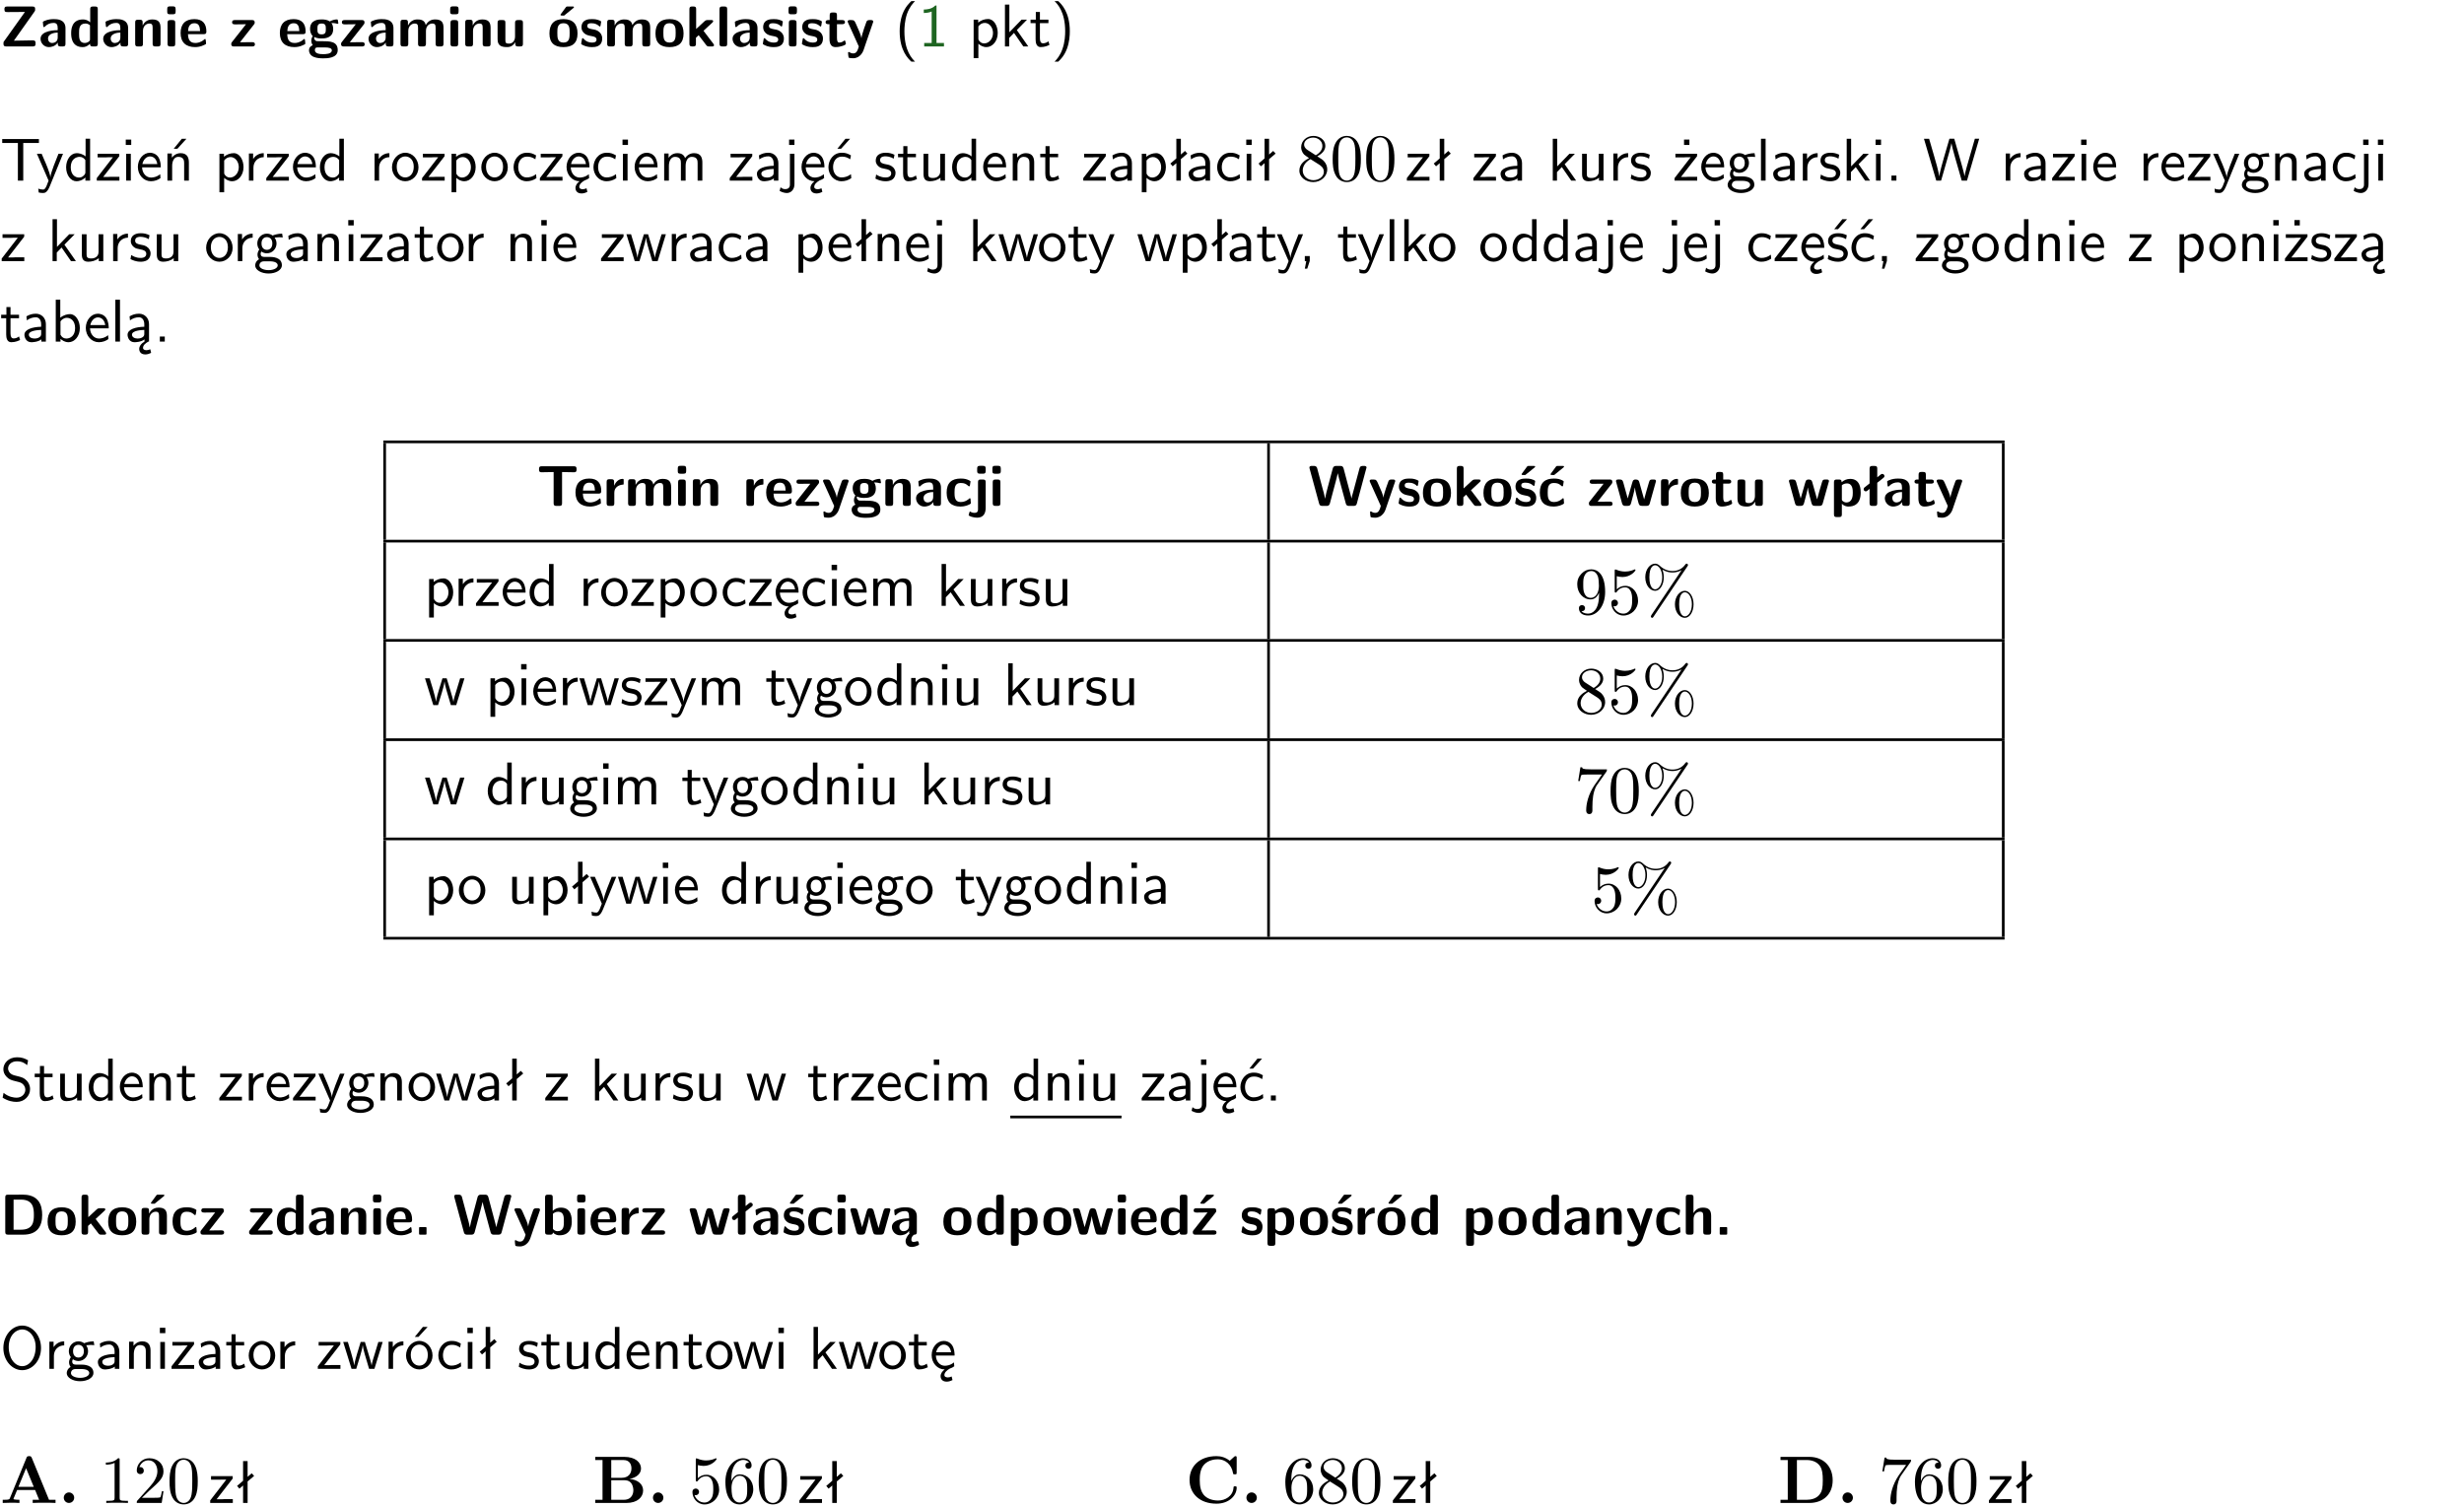 <?xml version="1.0" encoding="UTF-8"?>
<svg width="366pt" height="224pt" version="1.2" viewBox="0 0 366 224" xmlns="http://www.w3.org/2000/svg" xmlns:xlink="http://www.w3.org/1999/xlink">
 <defs>
  <symbol id="glyph0-1" overflow="visible">
   <path d="m5.141-5.203c0.078-0.109 0.078-0.125 0.078-0.312 0-0.234 0-0.422-0.406-0.422h-3.75c-0.359 0-0.406 0.141-0.406 0.422 0 0.406 0.172 0.406 0.516 0.406 0.75 0 1.484-0.016 2.234-0.016h0.297l-3.094 4.344c-0.094 0.109-0.094 0.125-0.094 0.297v0.078c0 0.297 0.094 0.406 0.422 0.406h3.922c0.328 0 0.422-0.109 0.422-0.406v-0.078c0-0.422-0.203-0.422-0.5-0.422-0.75 0-1.938 0.031-2.719 0.047z"/>
  </symbol>
  <symbol id="glyph0-2" overflow="visible">
   <path d="m3.969-2.703c0-1.359-1.297-1.359-1.719-1.359-0.406 0-0.844 0.031-1.406 0.266-0.188 0.078-0.234 0.109-0.234 0.203 0 0.062 0.062 0.547 0.062 0.625 0.016 0.047 0.062 0.094 0.109 0.094s0.078-0.031 0.094-0.047c0.375-0.391 0.797-0.578 1.328-0.578 0.469 0 0.609 0.281 0.609 0.781v0.297c-0.297 0-2.547 0.031-2.547 1.281 0 0.594 0.484 1.234 1.234 1.234 0.297 0 0.938-0.078 1.328-0.672v0.172c0 0.266 0.062 0.406 0.422 0.406h0.312c0.328 0 0.406-0.109 0.406-0.406zm-1.156 1.391c0 0.797-0.812 0.797-0.844 0.797-0.359 0-0.594-0.312-0.594-0.641 0-0.844 1.188-0.906 1.438-0.906z"/>
  </symbol>
  <symbol id="glyph0-3" overflow="visible">
   <path d="m4.266-5.531c0-0.281-0.047-0.406-0.406-0.406h-0.312c-0.328 0-0.406 0.109-0.406 0.406v1.938c-0.391-0.359-0.812-0.422-1.078-0.422-1.75 0-1.75 1.641-1.75 2.062 0 0.391 0 2.047 1.703 2.047 0.359 0 0.719-0.109 1.094-0.5 0 0.328 0.125 0.406 0.406 0.406h0.344c0.328 0 0.406-0.109 0.406-0.406zm-1.156 4.453c0 0.156 0 0.234-0.25 0.406-0.219 0.125-0.406 0.156-0.516 0.156-0.859 0-0.859-0.797-0.859-1.438s0-1.453 0.953-1.453c0.25 0 0.484 0.094 0.672 0.266z"/>
  </symbol>
  <symbol id="glyph0-4" overflow="visible">
   <path d="m4.281-2.781c0-0.891-0.375-1.234-1.25-1.234-0.906 0-1.281 0.656-1.391 0.875h-0.016v-0.422c0-0.281-0.062-0.406-0.406-0.406h-0.297c-0.312 0-0.406 0.094-0.406 0.406v3.156c0 0.297 0.094 0.406 0.406 0.406h0.344c0.328 0 0.406-0.109 0.406-0.406v-1.891c0-0.75 0.5-1.109 0.953-1.109 0.406 0 0.484 0.203 0.484 0.641v2.359c0 0.266 0.062 0.406 0.422 0.406h0.344c0.328 0 0.406-0.109 0.406-0.406z"/>
  </symbol>
  <symbol id="glyph0-5" overflow="visible">
   <path d="m0.875-5.953c-0.281 0-0.406 0.047-0.406 0.391v0.406c0 0.266 0.078 0.375 0.391 0.375h0.453c0.406 0 0.406-0.172 0.406-0.578s0-0.594-0.406-0.594zm0.781 2.438c0-0.266-0.062-0.406-0.406-0.406h-0.312c-0.312 0-0.422 0.094-0.422 0.406v3.109c0 0.297 0.094 0.406 0.422 0.406h0.312c0.328 0 0.406-0.109 0.406-0.406z"/>
  </symbol>
  <symbol id="glyph0-6" overflow="visible">
   <path d="m3.688-1.828c0.203 0 0.406-0.016 0.406-0.391 0-1.109-0.5-1.844-1.781-1.844-1.375 0-2.047 0.766-2.047 2.062 0 1.406 0.812 2.094 2.156 2.094 0.328 0 0.812-0.047 1.375-0.328 0.188-0.094 0.25-0.109 0.25-0.219 0-0.062-0.016-0.312-0.031-0.375-0.031-0.266-0.047-0.281-0.125-0.281-0.031 0-0.047 0-0.141 0.094-0.5 0.438-1.016 0.5-1.297 0.5-0.969 0-1.062-0.766-1.094-1.312zm-2.312-0.453c0.016-0.531 0.188-1.172 0.938-1.172 0.688 0 0.812 0.5 0.844 1.172z"/>
  </symbol>
  <symbol id="glyph0-7" overflow="visible">
   <path d="m3.641-3.266c0.094-0.109 0.109-0.156 0.109-0.297 0-0.359-0.266-0.359-0.406-0.359h-2.531c-0.125 0-0.422 0-0.422 0.328 0 0.312 0.281 0.312 0.516 0.312 0.266 0 0.953-0.016 1.234-0.016h0.312l-2.078 2.641c-0.094 0.109-0.109 0.156-0.109 0.297 0 0.359 0.266 0.359 0.406 0.359h2.688c0.109 0 0.422 0 0.422-0.312 0-0.328-0.266-0.328-0.516-0.328-0.438 0-0.891 0.016-1.312 0.016h-0.391z"/>
  </symbol>
  <symbol id="glyph0-8" overflow="visible">
   <path d="m1.719-0.781c-0.312 0-0.438 0-0.547-0.109-0.047-0.031-0.188-0.156-0.188-0.391 0-0.047 0.016-0.078 0.016-0.125 0.406 0.219 0.906 0.219 1.094 0.219 0.359 0 1.719 0 1.719-1.406 0-0.5-0.188-0.797-0.266-0.891 0.141 0 0.438 0 0.797 0.094 0.031 0.016 0.094 0.031 0.125 0.031 0.062 0 0.109-0.047 0.109-0.109 0-0.031-0.047-0.234-0.062-0.328-0.031-0.203-0.031-0.219-0.188-0.219-0.266 0-0.703 0.109-1.016 0.297-0.406-0.266-0.859-0.297-1.219-0.297s-1.719 0-1.719 1.406c0 0.344 0.094 0.781 0.406 1.062-0.219 0.312-0.219 0.641-0.219 0.688 0 0.172 0.047 0.453 0.219 0.672-0.125 0.062-0.562 0.219-0.562 0.766 0 0.266 0.125 0.703 0.656 0.953 0.5 0.219 1.062 0.234 1.469 0.234 0.5 0 2.141 0 2.141-1.219 0-1.328-1.203-1.328-2.359-1.328zm0.375-1.016c-0.609 0-0.625-0.328-0.625-0.797s0.016-0.812 0.625-0.812c0.594 0 0.625 0.328 0.625 0.797 0 0.484-0.031 0.812-0.625 0.812zm0.453 1.938c0.703 0 1.062 0.125 1.062 0.438 0 0.562-0.984 0.562-1.25 0.562-0.344 0-1.266 0-1.266-0.594 0-0.406 0.266-0.406 0.469-0.406z"/>
  </symbol>
  <symbol id="glyph0-9" overflow="visible">
   <path d="m6.906-2.781c0-0.891-0.375-1.234-1.25-1.234-0.609 0-1.078 0.281-1.391 0.844-0.141-0.812-0.859-0.844-1.219-0.844-0.172 0-0.531 0-0.922 0.281-0.266 0.203-0.422 0.469-0.484 0.594h-0.016v-0.422c0-0.281-0.062-0.406-0.406-0.406h-0.297c-0.312 0-0.406 0.094-0.406 0.406v3.156c0 0.297 0.094 0.406 0.406 0.406h0.344c0.328 0 0.406-0.109 0.406-0.406v-1.891c0-0.781 0.531-1.109 0.953-1.109 0.406 0 0.5 0.188 0.5 0.641v2.359c0 0.297 0.094 0.406 0.406 0.406h0.344c0.328 0 0.422-0.109 0.422-0.406v-1.891c0-0.781 0.516-1.109 0.938-1.109 0.406 0 0.5 0.188 0.5 0.641v2.359c0 0.297 0.094 0.406 0.406 0.406h0.344c0.328 0 0.422-0.109 0.422-0.406z"/>
  </symbol>
  <symbol id="glyph0-10" overflow="visible">
   <path d="m4.281-3.516c0-0.266-0.062-0.406-0.406-0.406h-0.344c-0.328 0-0.422 0.109-0.422 0.406v2.031c0 0.562-0.297 1.062-0.906 1.062-0.469 0-0.531-0.125-0.531-0.578v-2.516c0-0.266-0.047-0.406-0.406-0.406h-0.344c-0.312 0-0.406 0.094-0.406 0.406v2.438c0 0.922 0.5 1.172 1.391 1.172 0.219 0 0.828 0 1.234-0.734v0.234c0 0.266 0.062 0.406 0.406 0.406h0.328c0.328 0 0.406-0.109 0.406-0.406z"/>
  </symbol>
  <symbol id="glyph0-11" overflow="visible">
   <path d="m4.438-1.922c0-1.406-0.688-2.141-2.078-2.141-1.438 0-2.094 0.75-2.094 2.141s0.734 2.016 2.078 2.016 2.094-0.609 2.094-2.016zm-2.078 1.344c-0.922 0-0.922-0.766-0.922-1.453 0-0.656 0-1.422 0.906-1.422 0.922 0 0.922 0.75 0.922 1.422s0 1.453-0.906 1.453zm1.453-5.125c0.047-0.031 0.094-0.078 0.094-0.125 0-0.109-0.094-0.109-0.219-0.109h-0.703c-0.172 0-0.188 0-0.266 0.094l-0.734 1c-0.078 0.094-0.078 0.125-0.078 0.141 0 0.109 0.094 0.109 0.234 0.109h0.312z"/>
  </symbol>
  <symbol id="glyph0-12" overflow="visible">
   <path d="m3.391-1.203c0-0.484-0.25-0.781-0.406-0.922-0.344-0.312-0.641-0.359-1-0.422-0.484-0.094-0.812-0.156-0.812-0.5s0.281-0.406 0.609-0.406c0.578 0 0.875 0.203 1.109 0.391 0.078 0.094 0.094 0.094 0.125 0.094 0.094 0 0.109-0.078 0.125-0.109 0.016-0.078 0.094-0.547 0.094-0.594 0-0.141-0.453-0.266-0.547-0.297-0.344-0.094-0.609-0.094-0.844-0.094-0.375 0-1.531 0-1.531 1.219 0 0.422 0.188 0.672 0.422 0.891 0.297 0.266 0.641 0.328 1.125 0.422 0.25 0.047 0.688 0.125 0.688 0.5 0 0.391-0.344 0.453-0.672 0.453-0.375 0-0.859-0.109-1.266-0.594-0.031-0.031-0.062-0.062-0.109-0.062-0.094 0-0.109 0.078-0.109 0.125-0.016 0.125-0.125 0.609-0.125 0.703 0 0.156 0.641 0.344 0.641 0.359 0.469 0.141 0.828 0.141 0.969 0.141 0.438 0 1.516-0.031 1.516-1.297z"/>
  </symbol>
  <symbol id="glyph0-13" overflow="visible">
   <path d="m4.438-1.922c0-1.406-0.688-2.141-2.078-2.141-1.438 0-2.094 0.75-2.094 2.141s0.734 2.016 2.078 2.016 2.094-0.609 2.094-2.016zm-2.078 1.344c-0.922 0-0.922-0.766-0.922-1.453 0-0.656 0-1.422 0.906-1.422 0.922 0 0.922 0.75 0.922 1.422s0 1.453-0.906 1.453z"/>
  </symbol>
  <symbol id="glyph0-14" overflow="visible">
   <path d="m2.688-2.328 1.312-1.219c0.094-0.094 0.125-0.125 0.125-0.188 0-0.188-0.172-0.188-0.281-0.188h-0.5c-0.156 0-0.328 0-0.516 0.188l-1.234 1.141v-2.938c0-0.281-0.062-0.406-0.406-0.406h-0.188c-0.312 0-0.406 0.094-0.406 0.406v5.125c0 0.297 0.094 0.406 0.406 0.406h0.156c0.328 0 0.406-0.109 0.406-0.406v-0.891c0.141-0.125 0.266-0.25 0.406-0.375 0.516 0.672 1.047 1.375 1.109 1.453 0.156 0.188 0.203 0.219 0.453 0.219h0.422c0.109 0 0.297 0 0.297-0.188 0-0.016 0-0.078-0.078-0.188z"/>
  </symbol>
  <symbol id="glyph0-15" overflow="visible">
   <path d="m1.656-5.531c0-0.281-0.062-0.406-0.406-0.406h-0.312c-0.312 0-0.422 0.094-0.422 0.406v5.125c0 0.297 0.094 0.406 0.422 0.406h0.312c0.328 0 0.406-0.109 0.406-0.406z"/>
  </symbol>
  <symbol id="glyph0-16" overflow="visible">
   <path d="m1.859-3.312h0.766c0.109 0 0.422 0 0.422-0.297 0-0.312-0.312-0.312-0.422-0.312h-0.766v-0.703c0-0.281-0.047-0.422-0.406-0.422h-0.266c-0.312 0-0.406 0.094-0.406 0.422v0.703h-0.203c-0.094 0-0.406 0-0.406 0.312 0 0.297 0.312 0.297 0.406 0.297h0.172v2.172c0 0.859 0.312 1.234 0.906 1.234 0.078 0 0.453 0 0.891-0.141 0.156-0.031 0.641-0.188 0.641-0.359 0-0.016-0.016-0.078-0.062-0.266-0.047-0.172-0.062-0.219-0.141-0.219-0.031 0-0.047 0.016-0.094 0.062-0.094 0.062-0.328 0.25-0.688 0.25-0.203 0-0.344-0.141-0.344-0.703z"/>
  </symbol>
  <symbol id="glyph0-17" overflow="visible">
   <path d="m4-3.516c0.047-0.109 0.047-0.125 0.047-0.172 0-0.234-0.234-0.234-0.344-0.234h-0.188c-0.141 0-0.328 0-0.453 0.203-0.016 0.031-0.719 1.922-0.766 2.5-0.047-0.422-0.391-1.219-0.766-2.031-0.234-0.547-0.297-0.672-0.719-0.672h-0.234c-0.109 0-0.328 0-0.328 0.219 0 0.031 0.031 0.094 0.047 0.141l1.609 3.562c-0.062 0.188-0.094 0.281-0.109 0.359-0.109 0.281-0.25 0.672-0.719 0.672-0.281 0-0.484-0.125-0.578-0.188-0.031-0.016-0.062-0.031-0.078-0.031-0.047 0-0.109 0.031-0.109 0.125 0 0.078 0.047 0.656 0.078 0.703 0.078 0.094 0.531 0.109 0.672 0.109 1.062 0 1.484-1 1.547-1.203z"/>
  </symbol>
  <symbol id="glyph0-18" overflow="visible">
   <path d="m2.516-5.031v4.625c0 0.297 0.094 0.406 0.406 0.406h0.438c0.328 0 0.406-0.109 0.406-0.406v-4.625c0.375 0 1.344 0.031 1.719 0.031 0.234 0 0.438 0 0.438-0.406v-0.078c0-0.266-0.062-0.406-0.406-0.406h-4.766c-0.312 0-0.406 0.094-0.406 0.406v0.078c0 0.406 0.203 0.406 0.438 0.406z"/>
  </symbol>
  <symbol id="glyph0-19" overflow="visible">
   <path d="m1.656-1.969c0-0.812 0.688-1.141 1.219-1.188 0.156 0 0.172 0 0.172-0.219v-0.406c0-0.172 0-0.234-0.156-0.234-0.234 0-0.859 0.078-1.266 1.016v-0.562c0-0.281-0.062-0.406-0.422-0.406h-0.266c-0.312 0-0.422 0.094-0.422 0.406v3.156c0 0.297 0.094 0.406 0.422 0.406h0.312c0.328 0 0.406-0.109 0.406-0.406z"/>
  </symbol>
  <symbol id="glyph0-20" overflow="visible">
   <path d="m3.906-0.422c0-0.094-0.031-0.5-0.047-0.609 0-0.016-0.016-0.109-0.094-0.109-0.047 0-0.062 0-0.141 0.094-0.156 0.125-0.547 0.469-1.25 0.469-0.891 0-0.891-0.859-0.891-1.406 0-0.703 0.047-1.422 0.906-1.422 0.562 0 0.797 0.141 1.109 0.406 0.094 0.094 0.109 0.094 0.141 0.094 0.094 0 0.109-0.078 0.125-0.109 0.016-0.078 0.094-0.562 0.094-0.594 0-0.078-0.062-0.109-0.203-0.188-0.406-0.188-0.672-0.266-1.266-0.266-1.281 0-2.078 0.594-2.078 2.094 0 1.422 0.734 2.062 2.031 2.062 0.234 0 0.75-0.016 1.328-0.297 0.234-0.125 0.234-0.141 0.234-0.219z"/>
  </symbol>
  <symbol id="glyph0-21" overflow="visible">
   <path d="m1.922-5.547c0-0.266-0.062-0.406-0.422-0.406h-0.422c-0.328 0-0.422 0.109-0.422 0.406v0.359c0 0.266 0.062 0.406 0.422 0.406h0.422c0.328 0 0.422-0.109 0.422-0.406zm-1.141 6.016c0 0.219 0 0.562-0.531 0.562-0.109 0-0.328-0.016-0.516-0.125-0.078-0.062-0.109-0.062-0.125-0.062-0.094 0-0.094 0.062-0.141 0.234-0.062 0.188-0.078 0.25-0.078 0.281 0 0.156 0.719 0.391 1.25 0.391 0.938 0 1.281-0.625 1.281-1.469v-3.797c0-0.266-0.062-0.406-0.422-0.406h-0.312c-0.328 0-0.406 0.109-0.406 0.406z"/>
  </symbol>
  <symbol id="glyph0-22" overflow="visible">
   <path d="m8.641-5.531c0.047-0.125 0.047-0.156 0.047-0.156 0-0.25-0.234-0.25-0.359-0.25h-0.172c-0.172 0-0.422 0-0.516 0.375l-0.906 3.375c-0.125 0.438-0.203 0.719-0.281 1.094-0.047-0.234-0.047-0.25-0.25-1l-0.922-3.469c-0.094-0.344-0.266-0.375-0.516-0.375h-0.562c-0.188 0-0.422 0-0.531 0.375l-0.75 2.812-0.219 0.844c-0.094 0.406-0.156 0.672-0.172 0.812h-0.016c-0.062-0.453-0.266-1.203-0.422-1.734l-0.734-2.75c-0.094-0.359-0.344-0.359-0.516-0.359h-0.281c-0.125 0-0.359 0-0.359 0.25 0 0 0 0.031 0.031 0.156l1.406 5.172c0.094 0.359 0.344 0.359 0.516 0.359h0.562c0.188 0 0.422 0 0.531-0.391l0.891-3.344c0.125-0.469 0.188-0.703 0.281-1.125 0.109 0.5 0.156 0.719 0.312 1.266l0.875 3.234c0.094 0.359 0.328 0.359 0.5 0.359h0.625c0.172 0 0.422 0 0.516-0.359z"/>
  </symbol>
  <symbol id="glyph0-23" overflow="visible">
   <path d="m3.391-1.203c0-0.484-0.25-0.781-0.406-0.922-0.344-0.312-0.641-0.359-1-0.422-0.484-0.094-0.812-0.156-0.812-0.5s0.281-0.406 0.609-0.406c0.578 0 0.875 0.203 1.109 0.391 0.078 0.094 0.094 0.094 0.125 0.094 0.094 0 0.109-0.078 0.125-0.109 0.016-0.078 0.094-0.547 0.094-0.594 0-0.141-0.453-0.266-0.547-0.297-0.344-0.094-0.609-0.094-0.844-0.094-0.375 0-1.531 0-1.531 1.219 0 0.422 0.188 0.672 0.422 0.891 0.297 0.266 0.641 0.328 1.125 0.422 0.25 0.047 0.688 0.125 0.688 0.5 0 0.391-0.344 0.453-0.672 0.453-0.375 0-0.859-0.109-1.266-0.594-0.031-0.031-0.062-0.062-0.109-0.062-0.094 0-0.109 0.078-0.109 0.125-0.016 0.125-0.125 0.609-0.125 0.703 0 0.156 0.641 0.344 0.641 0.359 0.469 0.141 0.828 0.141 0.969 0.141 0.438 0 1.516-0.031 1.516-1.297zm-0.25-4.5c0.031-0.031 0.094-0.078 0.094-0.125 0-0.109-0.094-0.109-0.234-0.109h-0.703c-0.172 0-0.188 0-0.266 0.094l-0.734 1c-0.078 0.094-0.078 0.125-0.078 0.141 0 0.109 0.094 0.109 0.234 0.109h0.312z"/>
  </symbol>
  <symbol id="glyph0-24" overflow="visible">
   <path d="m3.906-0.422c0-0.094-0.031-0.5-0.047-0.609 0-0.016-0.016-0.109-0.094-0.109-0.047 0-0.062 0-0.141 0.094-0.156 0.125-0.547 0.469-1.25 0.469-0.891 0-0.891-0.859-0.891-1.406 0-0.703 0.047-1.422 0.906-1.422 0.562 0 0.797 0.141 1.109 0.406 0.094 0.094 0.109 0.094 0.141 0.094 0.094 0 0.109-0.078 0.125-0.109 0.016-0.078 0.094-0.562 0.094-0.594 0-0.078-0.062-0.109-0.203-0.188-0.406-0.188-0.672-0.266-1.266-0.266-1.281 0-2.078 0.594-2.078 2.094 0 1.422 0.734 2.062 2.031 2.062 0.234 0 0.75-0.016 1.328-0.297 0.234-0.125 0.234-0.141 0.234-0.219zm-0.094-5.281c0.047-0.031 0.094-0.078 0.094-0.125 0-0.109-0.094-0.109-0.219-0.109h-0.703c-0.172 0-0.188 0-0.266 0.094l-0.734 1c-0.078 0.094-0.078 0.125-0.078 0.141 0 0.109 0.094 0.109 0.234 0.109h0.312z"/>
  </symbol>
  <symbol id="glyph0-25" overflow="visible">
   <path d="m6.156-3.688c-0.031-0.234-0.172-0.234-0.438-0.234-0.406 0-0.516 0.031-0.625 0.469-0.203 0.656-0.578 2-0.703 2.484l-0.719-2.562c-0.062-0.188-0.125-0.391-0.516-0.391-0.125 0-0.328 0-0.438 0.203-0.078 0.125-0.453 1.609-0.766 2.609l-0.672-2.422c-0.094-0.297-0.188-0.391-0.531-0.391h-0.172c-0.172 0-0.344 0-0.375 0.234l0.906 3.297c0.109 0.391 0.344 0.391 0.547 0.391h0.25c0.391 0 0.469-0.125 0.562-0.469 0.188-0.719 0.5-1.797 0.531-2.234l0.016-0.016c0.047 0.5 0.422 1.844 0.531 2.25 0.094 0.312 0.141 0.469 0.578 0.469h0.578c0.359 0 0.453-0.109 0.531-0.391z"/>
  </symbol>
  <symbol id="glyph0-26" overflow="visible">
   <path d="m1.688-0.328c0.391 0.422 0.859 0.422 0.969 0.422 1.828 0 1.828-1.641 1.828-2.078 0-0.406 0-2.031-1.562-2.031-0.5 0-0.953 0.203-1.266 0.5 0-0.328-0.109-0.406-0.406-0.406h-0.312c-0.312 0-0.422 0.094-0.422 0.406v4.766c0 0.312 0.094 0.406 0.422 0.406h0.344c0.312 0 0.406-0.109 0.406-0.406zm0-2.734c0.094-0.094 0.375-0.281 0.75-0.281 0.875 0 0.875 1 0.875 1.391 0 0.328 0 1.438-0.969 1.438-0.188 0-0.344-0.078-0.453-0.156-0.203-0.141-0.203-0.188-0.203-0.344z"/>
  </symbol>
  <symbol id="glyph0-27" overflow="visible">
   <path d="m1-3.344-0.766 0.609c-0.125 0.109-0.156 0.312-0.047 0.453 0.109 0.125 0.312 0.172 0.453 0.047l0.359-0.297v2.125c0 0.297 0.094 0.406 0.406 0.406h0.328c0.328 0 0.406-0.109 0.406-0.406v-3.031l0.953-0.766c0.141-0.109 0.156-0.297 0.047-0.422-0.109-0.141-0.297-0.172-0.453-0.062l-0.547 0.438v-1.281c0-0.281-0.062-0.406-0.406-0.406h-0.328c-0.297 0-0.406 0.094-0.406 0.406z"/>
  </symbol>
  <symbol id="glyph0-28" overflow="visible">
   <path d="m1.188-5.938c-0.312 0-0.406 0.094-0.406 0.406v5.125c0 0.297 0.094 0.406 0.406 0.406h2.266c2.094 0 2.812-1.25 2.812-2.922 0-0.688-0.109-1.516-0.594-2.125-0.641-0.797-1.672-0.891-2.219-0.891zm0.828 5.203v-4.469h1.094c1.844 0 1.922 1.312 1.922 2.281s-0.094 2.188-1.922 2.188z"/>
  </symbol>
  <symbol id="glyph0-29" overflow="visible">
   <path d="m4.281-2.781c0-0.891-0.375-1.234-1.25-1.234-0.906 0-1.281 0.656-1.391 0.875h-0.016v-0.422c0-0.281-0.062-0.406-0.406-0.406h-0.297c-0.312 0-0.406 0.094-0.406 0.406v3.156c0 0.297 0.094 0.406 0.406 0.406h0.344c0.328 0 0.406-0.109 0.406-0.406v-1.891c0-0.75 0.5-1.109 0.953-1.109 0.406 0 0.484 0.203 0.484 0.641v2.359c0 0.266 0.062 0.406 0.422 0.406h0.344c0.328 0 0.406-0.109 0.406-0.406zm-0.469-2.922c0.047-0.031 0.094-0.078 0.094-0.125 0-0.109-0.094-0.109-0.219-0.109h-0.703c-0.172 0-0.188 0-0.266 0.094l-0.734 1c-0.078 0.094-0.078 0.125-0.078 0.141 0 0.109 0.094 0.109 0.234 0.109h0.312z"/>
  </symbol>
  <symbol id="glyph0-30" overflow="visible">
   <path d="m1.859-0.891c0-0.219 0-0.234-0.219-0.234h-0.672c-0.219 0-0.219 0.016-0.219 0.234v0.656c0 0.219 0 0.234 0.219 0.234h0.672c0.219 0 0.219-0.016 0.219-0.234z"/>
  </symbol>
  <symbol id="glyph0-31" overflow="visible">
   <path d="m1.656-5.531c0-0.281-0.062-0.406-0.406-0.406h-0.312c-0.312 0-0.422 0.094-0.422 0.406v5.125c0 0.297 0.094 0.406 0.422 0.406h0.344c0.141 0 0.391 0 0.406-0.328 0.391 0.422 0.828 0.422 0.969 0.422 1.828 0 1.828-1.641 1.828-2.078 0-0.406 0-2.031-1.609-2.031-0.703 0-1.141 0.391-1.219 0.484zm0.031 2.438c0.109-0.109 0.375-0.312 0.766-0.312 0.859 0 0.859 0.797 0.859 1.438s0 1.453-0.953 1.453c-0.359 0-0.578-0.219-0.672-0.344z"/>
  </symbol>
  <symbol id="glyph0-32" overflow="visible">
   <path d="m2.812-1.312c0 0.797-0.812 0.797-0.844 0.797-0.359 0-0.594-0.312-0.594-0.641 0-0.844 1.188-0.906 1.438-0.906zm0.062 1.156c-0.297 0.281-0.578 0.734-0.578 1.109 0 0.5 0.312 0.875 0.938 0.875 0.312 0 0.688-0.125 0.984-0.281 0.047-0.016 0.078-0.094 0.078-0.156l-0.094-0.312c0-0.062-0.109-0.125-0.172-0.109-0.188 0.047-0.359 0.109-0.547 0.109-0.172 0-0.344-0.078-0.328-0.344 0-0.266 0.125-0.562 0.406-0.734 0.328 0 0.406-0.109 0.406-0.406v-2.297c0-1.359-1.297-1.359-1.719-1.359-0.406 0-0.844 0.031-1.406 0.266-0.188 0.078-0.234 0.109-0.234 0.203 0 0.062 0.062 0.547 0.062 0.625 0.016 0.047 0.062 0.094 0.109 0.094s0.078-0.031 0.094-0.047c0.375-0.391 0.797-0.578 1.328-0.578 0.469 0 0.609 0.281 0.609 0.781v0.297c-0.297 0-2.547 0.031-2.547 1.281 0 0.594 0.484 1.234 1.234 1.234 0.297 0 0.938-0.078 1.328-0.672v0.172c0 0.094 0 0.188 0.047 0.25z"/>
  </symbol>
  <symbol id="glyph0-33" overflow="visible">
   <path d="m3.641-3.266c0.094-0.109 0.109-0.156 0.109-0.297 0-0.359-0.266-0.359-0.406-0.359h-2.531c-0.125 0-0.422 0-0.422 0.328 0 0.312 0.281 0.312 0.516 0.312 0.266 0 0.953-0.016 1.234-0.016h0.312l-2.078 2.641c-0.094 0.109-0.109 0.156-0.109 0.297 0 0.359 0.266 0.359 0.406 0.359h2.688c0.109 0 0.422 0 0.422-0.312 0-0.328-0.266-0.328-0.516-0.328-0.438 0-0.891 0.016-1.312 0.016h-0.391zm-0.328-2.438c0.031-0.031 0.094-0.078 0.094-0.125 0-0.109-0.094-0.109-0.234-0.109h-0.703c-0.172 0-0.188 0-0.266 0.094l-0.734 1c-0.078 0.094-0.078 0.125-0.078 0.141 0 0.109 0.094 0.109 0.234 0.109h0.312z"/>
  </symbol>
  <symbol id="glyph0-34" overflow="visible">
   <path d="m4.281-2.781c0-0.891-0.375-1.234-1.25-1.234-0.859 0-1.25 0.594-1.375 0.828v-2.344c0-0.281-0.062-0.406-0.422-0.406h-0.312c-0.312 0-0.406 0.094-0.406 0.406v5.125c0 0.297 0.094 0.406 0.406 0.406h0.344c0.328 0 0.406-0.109 0.406-0.406v-1.891c0-0.75 0.5-1.109 0.953-1.109 0.406 0 0.484 0.203 0.484 0.641v2.359c0 0.266 0.062 0.406 0.422 0.406h0.344c0.328 0 0.406-0.109 0.406-0.406z"/>
  </symbol>
  <symbol id="glyph1-1" overflow="visible">
   <path d="m2.438-6.734c-0.297 0.281-0.891 0.828-1.312 1.922-0.359 0.969-0.422 1.922-0.422 2.562 0 2.906 1.297 4.094 1.734 4.5h0.547c-0.438-0.438-1.578-1.594-1.578-4.5 0-0.5 0.031-1.547 0.391-2.609 0.375-1.031 0.891-1.578 1.188-1.875z"/>
  </symbol>
  <symbol id="glyph1-2" overflow="visible">
   <path d="m2.688-6.078h-0.188c-0.531 0.547-1.266 0.578-1.703 0.594v0.516c0.297-0.016 0.734-0.031 1.172-0.219v4.672h-1.109v0.516h2.938v-0.516h-1.109z"/>
  </symbol>
  <symbol id="glyph1-3" overflow="visible">
   <path d="m1.438-0.406c0.281 0.25 0.672 0.5 1.203 0.5 0.875 0 1.672-0.875 1.672-2.094 0-1.078-0.578-2.078-1.438-2.078-0.531 0-1.047 0.188-1.469 0.531v-0.438h-0.672v5.719h0.703zm0-2.578c0.219-0.312 0.562-0.516 0.953-0.516 0.672 0 1.219 0.672 1.219 1.5 0 0.922-0.641 1.547-1.312 1.547-0.344 0-0.594-0.172-0.766-0.422-0.094-0.125-0.094-0.141-0.094-0.312z"/>
  </symbol>
  <symbol id="glyph1-4" overflow="visible">
   <path d="m2.516-2.438 1.516-1.547h-0.812l-1.812 1.875v-4.109h-0.656v6.219h0.625v-1.266l0.719-0.75 1.391 2.016h0.734z"/>
  </symbol>
  <symbol id="glyph1-5" overflow="visible">
   <path d="m1.562-3.469h1.266v-0.516h-1.266v-1.141h-0.609v1.141h-0.781v0.516h0.75v2.406c0 0.531 0.125 1.156 0.75 1.156s1.078-0.219 1.312-0.328l-0.156-0.531c-0.234 0.188-0.516 0.297-0.797 0.297-0.344 0-0.469-0.281-0.469-0.75z"/>
  </symbol>
  <symbol id="glyph1-6" overflow="visible">
   <path d="m1.047 2.25c0.297-0.281 0.891-0.828 1.297-1.922 0.359-0.969 0.422-1.922 0.422-2.578 0-2.891-1.281-4.078-1.719-4.484h-0.547c0.438 0.438 1.578 1.594 1.578 4.484 0 0.516-0.031 1.562-0.406 2.625-0.359 1.031-0.875 1.578-1.172 1.875z"/>
  </symbol>
  <symbol id="glyph1-7" overflow="visible">
   <path d="m3.453-5.594h0.797 0.328 1.203v-0.578h-5.453v0.578h1.203 0.312 0.812v5.594h0.797z"/>
  </symbol>
  <symbol id="glyph1-8" overflow="visible">
   <path d="m4-3.984h-0.672c-1.172 2.859-1.188 3.266-1.188 3.469h-0.016c-0.047-0.594-0.766-2.266-0.812-2.344l-0.484-1.125h-0.703l1.734 3.984c-0.094 0.281-0.281 0.719-0.312 0.812-0.234 0.516-0.391 0.516-0.516 0.516-0.141 0-0.438-0.031-0.703-0.141l0.062 0.578c0.188 0.047 0.438 0.078 0.641 0.078 0.312 0 0.641-0.109 1.016-1.031z"/>
  </symbol>
  <symbol id="glyph1-9" overflow="visible">
   <path d="m3.891-6.219h-0.672v2.625c-0.469-0.391-0.969-0.484-1.312-0.484-0.891 0-1.578 0.938-1.578 2.094 0 1.172 0.688 2.078 1.531 2.078 0.297 0 0.828-0.078 1.328-0.562v0.469h0.703zm-0.703 4.969c0 0.125 0 0.297-0.297 0.547-0.203 0.188-0.422 0.25-0.656 0.25-0.562 0-1.219-0.422-1.219-1.531 0-1.188 0.781-1.547 1.312-1.547 0.391 0 0.672 0.203 0.859 0.484z"/>
  </symbol>
  <symbol id="glyph1-10" overflow="visible">
   <path d="m3.594-3.625v-0.359h-3.219v0.531h1.25c0.109 0 0.219-0.016 0.328-0.016h0.688l-2.391 3.094v0.375h3.359v-0.562h-1.328c-0.109 0-0.203 0.016-0.312 0.016h-0.766z"/>
  </symbol>
  <symbol id="glyph1-11" overflow="visible">
   <path d="m1.469-6.094h-0.812v0.797h0.812zm-0.062 2.109h-0.688v3.984h0.688z"/>
  </symbol>
  <symbol id="glyph1-12" overflow="visible">
   <path d="m3.719-1.969c0-0.297-0.016-0.969-0.359-1.516-0.375-0.547-0.922-0.656-1.25-0.656-0.984 0-1.797 0.953-1.797 2.109 0 1.188 0.859 2.125 1.938 2.125 0.562 0 1.078-0.203 1.422-0.469l-0.047-0.578c-0.562 0.469-1.156 0.5-1.359 0.5-0.719 0-1.297-0.625-1.328-1.516zm-2.734-0.484c0.141-0.688 0.625-1.141 1.125-1.141 0.469 0 0.969 0.312 1.094 1.141z"/>
  </symbol>
  <symbol id="glyph1-13" overflow="visible">
   <path d="m3.906-2.672c0-0.594-0.141-1.406-1.234-1.406-0.812 0-1.25 0.609-1.297 0.672v-0.625h-0.656v4.031h0.703v-2.203c0-0.594 0.234-1.328 0.906-1.328 0.859 0 0.875 0.641 0.875 0.922v2.609h0.703zm-0.359-3.547h-0.688l-1.203 1.484h0.547z"/>
  </symbol>
  <symbol id="glyph1-14" overflow="visible">
   <path d="m1.406-1.922c0-0.891 0.641-1.547 1.531-1.562v-0.594c-0.797 0-1.297 0.453-1.578 0.859v-0.812h-0.625v4.031h0.672z"/>
  </symbol>
  <symbol id="glyph1-15" overflow="visible">
   <path d="m4.203-1.969c0-1.203-0.891-2.172-1.953-2.172-1.109 0-1.984 1-1.984 2.172s0.922 2.062 1.969 2.062c1.078 0 1.969-0.906 1.969-2.062zm-1.969 1.5c-0.625 0-1.266-0.516-1.266-1.594s0.688-1.531 1.266-1.531c0.625 0 1.266 0.469 1.266 1.531s-0.609 1.594-1.266 1.594z"/>
  </symbol>
  <symbol id="glyph1-16" overflow="visible">
   <path d="m3.672-3.75c-0.531-0.297-0.828-0.391-1.375-0.391-1.25 0-1.969 1.094-1.969 2.156 0 1.109 0.812 2.078 1.938 2.078 0.484 0 0.969-0.125 1.453-0.453l-0.047-0.594c-0.469 0.359-0.953 0.484-1.406 0.484-0.734 0-1.25-0.656-1.25-1.531 0-0.703 0.344-1.562 1.297-1.562 0.453 0 0.766 0.078 1.25 0.391z"/>
  </symbol>
  <symbol id="glyph1-17" overflow="visible">
   <path d="m0.984-2.453c0.141-0.688 0.625-1.141 1.125-1.141 0.469 0 0.969 0.312 1.094 1.141zm1.219 3.391c0-0.406 0.391-0.734 0.797-0.969 0.266-0.078 0.484-0.203 0.672-0.344l-0.047-0.578c-0.562 0.469-1.156 0.5-1.359 0.5-0.719 0-1.297-0.625-1.328-1.516h2.781c0-0.297-0.016-0.969-0.359-1.516-0.375-0.547-0.922-0.656-1.25-0.656-0.984 0-1.797 0.953-1.797 2.109 0 1.188 0.859 2.125 1.938 2.125-0.359 0.25-0.641 0.656-0.609 1.047 0.016 0.391 0.281 0.766 0.891 0.766 0.297 0 0.516-0.062 0.875-0.234l-0.125-0.531c-0.203 0.094-0.406 0.141-0.594 0.141-0.25-0.031-0.469-0.078-0.484-0.344z"/>
  </symbol>
  <symbol id="glyph1-18" overflow="visible">
   <path d="m6.391-2.672c0-0.609-0.141-1.406-1.219-1.406-0.547 0-1.016 0.25-1.344 0.734-0.234-0.688-0.859-0.734-1.141-0.734-0.656 0-1.078 0.359-1.312 0.688v-0.641h-0.656v4.031h0.703v-2.203c0-0.609 0.25-1.328 0.906-1.328 0.844 0 0.875 0.578 0.875 0.922v2.609h0.703v-2.203c0-0.609 0.25-1.328 0.906-1.328 0.844 0 0.875 0.578 0.875 0.922v2.609h0.703z"/>
  </symbol>
  <symbol id="glyph1-19" overflow="visible">
   <path d="m3.578-2.594c0-0.906-0.656-1.547-1.484-1.547-0.578 0-0.984 0.156-1.406 0.391l0.062 0.594c0.453-0.328 0.906-0.453 1.344-0.453 0.422 0 0.781 0.359 0.781 1.031v0.375c-1.344 0.031-2.484 0.406-2.484 1.188 0 0.391 0.25 1.109 1.031 1.109 0.125 0 0.969-0.016 1.484-0.422v0.328h0.672zm-0.703 1.406c0 0.172 0 0.391-0.297 0.562-0.266 0.172-0.609 0.172-0.703 0.172-0.438 0-0.828-0.203-0.828-0.578 0-0.625 1.453-0.688 1.828-0.703z"/>
  </symbol>
  <symbol id="glyph1-20" overflow="visible">
   <path d="m1.656-6.094h-0.797v0.797h0.797zm-2.203 7.625c0.438 0.25 0.844 0.312 1.078 0.312 0.562 0 1.125-0.469 1.125-1.312v-4.516h-0.672v4.594c0 0.578-0.453 0.656-0.703 0.656-0.266 0-0.5-0.094-0.688-0.281z"/>
  </symbol>
  <symbol id="glyph1-21" overflow="visible">
   <path d="m3.672-3.75c-0.531-0.297-0.828-0.391-1.375-0.391-1.25 0-1.969 1.094-1.969 2.156 0 1.109 0.812 2.078 1.938 2.078 0.484 0 0.969-0.125 1.453-0.453l-0.047-0.594c-0.469 0.359-0.953 0.484-1.406 0.484-0.734 0-1.25-0.656-1.25-1.531 0-0.703 0.344-1.562 1.297-1.562 0.453 0 0.766 0.078 1.25 0.391zm-0.125-2.469h-0.688l-1.203 1.484h0.547z"/>
  </symbol>
  <symbol id="glyph1-22" overflow="visible">
   <path d="m3.078-3.844c-0.469-0.219-0.828-0.297-1.297-0.297-0.219 0-1.484 0-1.484 1.188 0 0.438 0.266 0.719 0.484 0.891 0.281 0.203 0.469 0.234 0.969 0.328 0.328 0.062 0.844 0.172 0.844 0.656 0 0.609-0.703 0.609-0.844 0.609-0.734 0-1.234-0.328-1.391-0.438l-0.109 0.609c0.281 0.141 0.781 0.391 1.516 0.391 0.156 0 0.641 0 1.031-0.281 0.281-0.219 0.438-0.578 0.438-0.953 0-0.5-0.344-0.812-0.359-0.828-0.344-0.312-0.594-0.375-1.031-0.453-0.5-0.094-0.906-0.188-0.906-0.625 0-0.562 0.641-0.562 0.75-0.562 0.297 0 0.766 0.047 1.281 0.344z"/>
  </symbol>
  <symbol id="glyph1-23" overflow="visible">
   <path d="m3.906-3.984h-0.703v2.609c0 0.672-0.5 0.984-1.078 0.984-0.641 0-0.703-0.234-0.703-0.625v-2.969h-0.703v3c0 0.656 0.219 1.078 0.953 1.078 0.484 0 1.125-0.141 1.562-0.531v0.438h0.672z"/>
  </symbol>
  <symbol id="glyph1-24" overflow="visible">
   <path d="m3.906-2.672c0-0.594-0.141-1.406-1.234-1.406-0.812 0-1.25 0.609-1.297 0.672v-0.625h-0.656v4.031h0.703v-2.203c0-0.594 0.234-1.328 0.906-1.328 0.859 0 0.875 0.641 0.875 0.922v2.609h0.703z"/>
  </symbol>
  <symbol id="glyph1-25" overflow="visible">
   <path d="m2.516-4.406-0.609 0.531v-2.344h-0.672v2.922l-0.891 0.766 0.344 0.406 0.547-0.469v2.594h0.672v-3.188l0.969-0.828z"/>
  </symbol>
  <symbol id="glyph1-26" overflow="visible">
   <path d="m3.594-3.625v-0.359h-3.219v0.531h1.25c0.109 0 0.219-0.016 0.328-0.016h0.688l-2.391 3.094v0.375h3.359v-0.562h-1.328c-0.109 0-0.203 0.016-0.312 0.016h-0.766zm-1.141-2.469h-0.797v0.797h0.797z"/>
  </symbol>
  <symbol id="glyph1-27" overflow="visible">
   <path d="m3.156-3.5c0.203 0 0.453-0.047 0.672-0.047 0.156 0 0.5 0.031 0.516 0.031l-0.094-0.562c-0.625 0-1.141 0.172-1.422 0.281-0.188-0.156-0.484-0.281-0.844-0.281-0.781 0-1.422 0.641-1.422 1.453 0 0.344 0.109 0.656 0.297 0.891-0.266 0.375-0.266 0.719-0.266 0.766 0 0.234 0.078 0.5 0.234 0.688-0.469 0.266-0.578 0.688-0.578 0.922 0 0.672 0.891 1.203 1.984 1.203 1.109 0 1.984-0.531 1.984-1.219 0-1.25-1.5-1.25-1.844-1.25h-0.781c-0.125 0-0.531 0-0.531-0.469 0-0.094 0.047-0.25 0.109-0.328 0.188 0.141 0.484 0.266 0.812 0.266 0.812 0 1.438-0.672 1.438-1.469 0-0.422-0.203-0.75-0.297-0.891zm-1.172 1.828c-0.328 0-0.797-0.203-0.797-0.953 0-0.734 0.469-0.938 0.797-0.938 0.391 0 0.812 0.25 0.812 0.938 0 0.703-0.422 0.953-0.812 0.953zm0.406 1.703c0.188 0 1.203 0 1.203 0.609 0 0.406-0.609 0.703-1.344 0.703s-1.375-0.281-1.375-0.703c0-0.031 0-0.609 0.703-0.609z"/>
  </symbol>
  <symbol id="glyph1-28" overflow="visible">
   <path d="m1.406-6.219h-0.688v6.219h0.688z"/>
  </symbol>
  <symbol id="glyph1-29" overflow="visible">
   <path d="m1.609-0.75h-0.734v0.75h0.734z"/>
  </symbol>
  <symbol id="glyph1-30" overflow="visible">
   <path d="m8.328-6.219h-0.641l-0.812 2.812c-0.234 0.797-0.672 2.297-0.719 2.766 0-0.016-0.062-0.484-0.656-2.531l-0.875-3.047h-0.719l-0.812 2.797c-0.203 0.688-0.641 2.25-0.688 2.766h-0.016c-0.031-0.359-0.281-1.25-0.344-1.547-0.125-0.422-0.172-0.609-0.422-1.484l-0.734-2.531h-0.766l1.828 6.219h0.719l0.891-3.109c0.203-0.656 0.578-2 0.641-2.453 0.047 0.266 0.25 1.109 0.5 1.969l1.031 3.594h0.781z"/>
  </symbol>
  <symbol id="glyph1-31" overflow="visible">
   <path d="m5.984-3.984h-0.641l-0.578 1.906c-0.109 0.312-0.375 1.203-0.422 1.594-0.031-0.281-0.266-1.078-0.422-1.594l-0.578-1.906h-0.625l-0.516 1.688c-0.094 0.312-0.406 1.344-0.438 1.797-0.047-0.422-0.344-1.438-0.484-1.938l-0.469-1.547h-0.688l1.234 3.984h0.703c0.047-0.141 0.359-1.141 0.562-1.844 0.125-0.422 0.375-1.297 0.391-1.641h0.016c0.016 0.25 0.172 0.875 0.281 1.266l0.656 2.219h0.797z"/>
  </symbol>
  <symbol id="glyph1-32" overflow="visible">
   <path d="m1.609-0.016v-0.734h-0.734v0.75h0.219l-0.219 1.125h0.359z"/>
  </symbol>
  <symbol id="glyph1-33" overflow="visible">
   <path d="m3.078-3.844c-0.469-0.219-0.828-0.297-1.297-0.297-0.219 0-1.484 0-1.484 1.188 0 0.438 0.266 0.719 0.484 0.891 0.281 0.203 0.469 0.234 0.969 0.328 0.328 0.062 0.844 0.172 0.844 0.656 0 0.609-0.703 0.609-0.844 0.609-0.734 0-1.234-0.328-1.391-0.438l-0.109 0.609c0.281 0.141 0.781 0.391 1.516 0.391 0.156 0 0.641 0 1.031-0.281 0.281-0.219 0.438-0.578 0.438-0.953 0-0.5-0.344-0.812-0.359-0.828-0.344-0.312-0.594-0.375-1.031-0.453-0.5-0.094-0.906-0.188-0.906-0.625 0-0.562 0.641-0.562 0.75-0.562 0.297 0 0.766 0.047 1.281 0.344zm0.031-2.375h-0.703l-1.203 1.484h0.562z"/>
  </symbol>
  <symbol id="glyph1-34" overflow="visible">
   <path d="m2.875-1.188c0 0.172 0 0.391-0.297 0.562-0.266 0.172-0.609 0.172-0.703 0.172-0.438 0-0.828-0.203-0.828-0.578 0-0.625 1.453-0.688 1.828-0.703zm-0.188 2.125c0-0.406 0.375-0.703 0.797-0.938h0.094v-2.594c0-0.906-0.656-1.547-1.484-1.547-0.578 0-0.984 0.156-1.406 0.391l0.062 0.594c0.453-0.328 0.906-0.453 1.344-0.453 0.422 0 0.781 0.359 0.781 1.031v0.375c-1.344 0.031-2.484 0.406-2.484 1.188 0 0.391 0.25 1.109 1.031 1.109 0.125 0 0.969-0.016 1.484-0.422v0.328c-0.453 0.25-0.812 0.688-0.781 1.141 0.016 0.391 0.281 0.766 0.891 0.766 0.297 0 0.516-0.062 0.875-0.234l-0.125-0.531c-0.203 0.094-0.406 0.141-0.594 0.141-0.25-0.031-0.469-0.078-0.484-0.344z"/>
  </symbol>
  <symbol id="glyph1-35" overflow="visible">
   <path d="m1.406-6.219h-0.672v6.219h0.703v-0.406c0.219 0.188 0.594 0.5 1.203 0.5 0.891 0 1.672-0.891 1.672-2.094 0-1.109-0.625-2.078-1.453-2.078-0.359 0-0.906 0.094-1.453 0.531zm0.031 3.219c0.141-0.219 0.469-0.531 0.953-0.531 0.531 0 1.219 0.391 1.219 1.531 0 1.172-0.75 1.547-1.297 1.547-0.359 0-0.656-0.156-0.875-0.562z"/>
  </symbol>
  <symbol id="glyph1-36" overflow="visible">
   <path d="m4.172-5.969c-0.5-0.297-0.984-0.453-1.641-0.453-1.25 0-2.031 0.875-2.031 1.766 0 0.391 0.125 0.766 0.484 1.141 0.375 0.406 0.781 0.516 1.297 0.641 0.766 0.188 0.859 0.219 1.109 0.438 0.172 0.156 0.375 0.453 0.375 0.828 0 0.594-0.484 1.188-1.312 1.188-0.359 0-1.172-0.094-1.922-0.719l-0.141 0.719c0.797 0.5 1.516 0.625 2.078 0.625 1.188 0 2-0.906 2-1.891 0-0.594-0.266-1.016-0.469-1.234-0.422-0.453-0.719-0.531-1.547-0.734-0.516-0.125-0.656-0.172-0.922-0.391-0.062-0.062-0.328-0.328-0.328-0.719 0-0.531 0.484-1.062 1.312-1.062 0.766 0 1.188 0.297 1.516 0.578z"/>
  </symbol>
  <symbol id="glyph1-37" overflow="visible">
   <path d="m6.094-3.094c0-1.891-1.297-3.328-2.797-3.328-1.516 0-2.797 1.469-2.797 3.328 0 1.906 1.328 3.297 2.797 3.297 1.5 0 2.797-1.406 2.797-3.297zm-2.797 2.703c-1.047 0-2-1.109-2-2.844 0-1.641 0.984-2.609 2-2.609 1.031 0 2 1.016 2 2.609 0 1.75-0.969 2.844-2 2.844z"/>
  </symbol>
  <symbol id="glyph1-38" overflow="visible">
   <path d="m4.203-1.969c0-1.203-0.891-2.172-1.953-2.172-1.109 0-1.984 1-1.984 2.172s0.922 2.062 1.969 2.062c1.078 0 1.969-0.906 1.969-2.062zm-1.969 1.5c-0.625 0-1.266-0.516-1.266-1.594s0.688-1.531 1.266-1.531c0.625 0 1.266 0.469 1.266 1.531s-0.609 1.594-1.266 1.594zm1.234-5.75h-0.703l-1.203 1.484h0.547z"/>
  </symbol>
  <symbol id="glyph2-1" overflow="visible">
   <path d="m1.625-4.562c-0.453-0.297-0.5-0.625-0.5-0.797 0-0.609 0.656-1.031 1.359-1.031 0.719 0 1.359 0.516 1.359 1.234 0 0.578-0.391 1.047-0.984 1.391zm1.453 0.953c0.719-0.375 1.203-0.891 1.203-1.547 0-0.922-0.875-1.484-1.781-1.484-1 0-1.812 0.734-1.812 1.672 0 0.172 0.016 0.625 0.438 1.094 0.109 0.109 0.484 0.359 0.734 0.531-0.578 0.297-1.438 0.844-1.438 1.844 0 1.047 1.016 1.719 2.062 1.719 1.125 0 2.078-0.828 2.078-1.891 0-0.359-0.109-0.812-0.5-1.234-0.188-0.203-0.344-0.297-0.984-0.703zm-1 0.422c0.281 0.172 0.75 0.469 1.234 0.781 0.281 0.188 0.75 0.484 0.75 1.094 0 0.734-0.75 1.25-1.562 1.25-0.859 0-1.578-0.609-1.578-1.438 0-0.578 0.312-1.219 1.156-1.688z"/>
  </symbol>
  <symbol id="glyph2-2" overflow="visible">
   <path d="m4.578-3.188c0-0.797-0.047-1.594-0.391-2.328-0.453-0.969-1.281-1.125-1.688-1.125-0.609 0-1.328 0.266-1.75 1.188-0.312 0.688-0.359 1.469-0.359 2.266 0 0.75 0.031 1.641 0.453 2.406 0.422 0.797 1.156 1 1.641 1 0.531 0 1.297-0.203 1.734-1.156 0.312-0.688 0.359-1.469 0.359-2.25zm-2.094 3.188c-0.391 0-0.984-0.25-1.156-1.203-0.109-0.594-0.109-1.516-0.109-2.109 0-0.641 0-1.297 0.078-1.828 0.188-1.188 0.938-1.281 1.188-1.281 0.328 0 0.984 0.188 1.172 1.172 0.109 0.562 0.109 1.312 0.109 1.938 0 0.75 0 1.422-0.109 2.062-0.156 0.953-0.719 1.25-1.172 1.25z"/>
  </symbol>
  <symbol id="glyph2-3" overflow="visible">
   <path d="m3.656-3.172v0.328c0 2.328-1.031 2.781-1.609 2.781-0.172 0-0.719-0.016-0.984-0.359 0.438 0 0.516-0.281 0.516-0.453 0-0.312-0.234-0.453-0.453-0.453-0.156 0-0.453 0.078-0.453 0.469 0 0.672 0.531 1.078 1.375 1.078 1.297 0 2.516-1.359 2.516-3.5 0-2.688-1.156-3.359-2.047-3.359-0.547 0-1.031 0.188-1.453 0.625-0.422 0.453-0.641 0.875-0.641 1.625 0 1.234 0.875 2.219 1.984 2.219 0.609 0 1.016-0.422 1.25-1zm-1.234 0.766c-0.156 0-0.625 0-0.922-0.625-0.188-0.375-0.188-0.859-0.188-1.359 0-0.531 0-1 0.219-1.375 0.266-0.5 0.641-0.625 0.984-0.625 0.469 0 0.797 0.344 0.969 0.781 0.109 0.328 0.156 0.953 0.156 1.406 0 0.828-0.344 1.797-1.219 1.797z"/>
  </symbol>
  <symbol id="glyph2-4" overflow="visible">
   <path d="m4.469-2c0-1.188-0.812-2.188-1.891-2.188-0.469 0-0.906 0.156-1.266 0.516v-1.953c0.203 0.062 0.531 0.125 0.844 0.125 1.234 0 1.938-0.906 1.938-1.031 0-0.062-0.031-0.109-0.109-0.109 0 0-0.031 0-0.078 0.031-0.203 0.094-0.688 0.297-1.359 0.297-0.391 0-0.859-0.078-1.328-0.281-0.078-0.031-0.094-0.031-0.109-0.031-0.109 0-0.109 0.078-0.109 0.234v2.953c0 0.172 0 0.25 0.141 0.25 0.078 0 0.094-0.016 0.141-0.078 0.109-0.156 0.469-0.703 1.281-0.703 0.516 0 0.766 0.453 0.844 0.641 0.156 0.375 0.188 0.75 0.188 1.25 0 0.359 0 0.953-0.25 1.375-0.234 0.391-0.609 0.641-1.062 0.641-0.719 0-1.297-0.531-1.469-1.109 0.031 0 0.062 0.016 0.172 0.016 0.328 0 0.5-0.25 0.5-0.484 0-0.25-0.172-0.5-0.5-0.5-0.141 0-0.484 0.078-0.484 0.531 0 0.859 0.688 1.828 1.797 1.828 1.156 0 2.172-0.953 2.172-2.219z"/>
  </symbol>
  <symbol id="glyph2-5" overflow="visible">
   <path d="m6.828-7.094c0.062-0.094 0.078-0.125 0.078-0.188 0-0.109-0.094-0.203-0.203-0.203-0.094 0-0.141 0.078-0.203 0.141-0.5 0.688-1.172 0.953-1.891 0.953-0.703 0-1.312-0.25-1.875-0.766-0.188-0.172-0.391-0.328-0.703-0.328-0.766 0-1.469 0.844-1.469 2.016 0 1.203 0.719 2.016 1.469 2.016 0.719 0 1.281-0.891 1.281-2.016 0-0.141 0-0.609-0.203-1.125 0.656 0.375 1.141 0.422 1.5 0.422 0.766 0 1.266-0.312 1.328-0.344h0.016l-4.484 6.672c-0.078 0.141-0.078 0.188-0.078 0.203 0 0.109 0.094 0.203 0.188 0.203 0.109 0 0.125-0.047 0.203-0.156zm-4.797 3.422c-0.203 0-0.859-0.141-0.859-1.797s0.656-1.781 0.859-1.781c0.531 0 1.047 0.734 1.047 1.781 0 1.078-0.531 1.797-1.047 1.797zm4.422 4.016c-0.203 0-0.859-0.141-0.859-1.797s0.641-1.781 0.859-1.781c0.531 0 1.031 0.734 1.031 1.781 0 1.078-0.516 1.797-1.031 1.797zm1.281-1.797c0-1.141-0.594-2-1.297-2-0.75 0-1.469 0.828-1.469 2 0 1.203 0.719 2.016 1.469 2.016 0.734 0 1.297-0.891 1.297-2.016z"/>
  </symbol>
  <symbol id="glyph2-6" overflow="visible">
   <path d="m4.75-6.078c0.078-0.109 0.078-0.125 0.078-0.344h-2.422c-1.203 0-1.234-0.125-1.266-0.312h-0.25l-0.328 2.047h0.25c0.031-0.156 0.109-0.781 0.25-0.906 0.062-0.062 0.844-0.062 0.969-0.062h2.062c-0.109 0.156-0.891 1.25-1.109 1.578-0.906 1.344-1.234 2.734-1.234 3.75 0 0.094 0 0.547 0.469 0.547 0.453 0 0.453-0.453 0.453-0.547v-0.516c0-0.547 0.031-1.094 0.109-1.625 0.047-0.234 0.172-1.094 0.625-1.703z"/>
  </symbol>
  <symbol id="glyph2-7" overflow="visible">
   <path d="m2.938-6.375c0-0.25 0-0.266-0.234-0.266-0.625 0.641-1.5 0.641-1.812 0.641v0.312c0.203 0 0.781 0 1.297-0.266v5.172c0 0.359-0.031 0.469-0.922 0.469h-0.312v0.312c0.344-0.031 1.203-0.031 1.609-0.031 0.391 0 1.266 0 1.609 0.031v-0.312h-0.312c-0.906 0-0.922-0.109-0.922-0.469z"/>
  </symbol>
  <symbol id="glyph2-8" overflow="visible">
   <path d="m4.469-1.734h-0.234c-0.062 0.297-0.125 0.734-0.234 0.891-0.062 0.078-0.719 0.078-0.938 0.078h-1.797l1.062-1.031c1.547-1.375 2.141-1.906 2.141-2.906 0-1.141-0.891-1.938-2.109-1.938-1.125 0-1.859 0.922-1.859 1.812 0 0.547 0.5 0.547 0.531 0.547 0.172 0 0.516-0.109 0.516-0.531 0-0.25-0.188-0.516-0.531-0.516-0.078 0-0.094 0-0.125 0.016 0.219-0.656 0.766-1.016 1.344-1.016 0.906 0 1.328 0.812 1.328 1.625 0 0.797-0.484 1.578-1.047 2.203l-1.906 2.125c-0.109 0.109-0.109 0.141-0.109 0.375h3.703z"/>
  </symbol>
  <symbol id="glyph2-9" overflow="visible">
   <path d="m1.312-3.266v-0.25c0-2.516 1.234-2.875 1.75-2.875 0.234 0 0.656 0.062 0.875 0.406-0.156 0-0.547 0-0.547 0.438 0 0.312 0.234 0.469 0.453 0.469 0.156 0 0.469-0.094 0.469-0.484 0-0.594-0.438-1.078-1.266-1.078-1.281 0-2.625 1.281-2.625 3.484 0 2.672 1.156 3.375 2.078 3.375 1.109 0 2.062-0.938 2.062-2.25 0-1.266-0.891-2.219-2-2.219-0.672 0-1.047 0.5-1.25 0.984zm1.188 3.203c-0.625 0-0.922-0.594-0.984-0.75-0.188-0.469-0.188-1.266-0.188-1.438 0-0.781 0.328-1.781 1.219-1.781 0.172 0 0.625 0 0.938 0.625 0.172 0.359 0.172 0.875 0.172 1.359s0 0.984-0.172 1.344c-0.297 0.594-0.75 0.641-0.984 0.641z"/>
  </symbol>
  <symbol id="glyph3-1" overflow="visible">
   <path d="m4.719-6.703c-0.109-0.25-0.219-0.25-0.391-0.25-0.281 0-0.328 0.078-0.391 0.25l-2.469 6c-0.062 0.156-0.094 0.234-0.844 0.234h-0.219v0.469c0.375-0.016 0.859-0.031 1.172-0.031 0.391 0 0.938 0 1.312 0.031v-0.469c-0.016 0-0.891 0-0.891-0.125 0-0.016 0.031-0.109 0.047-0.125l0.5-1.203h2.672l0.594 1.453h-0.953v0.469c0.391-0.031 1.328-0.031 1.766-0.031 0.391 0 1.266 0 1.625 0.031v-0.469h-0.969zm-0.844 1.547 1.141 2.766h-2.281z"/>
  </symbol>
  <symbol id="glyph3-2" overflow="visible">
   <path d="m2.359-0.781c0-0.422-0.344-0.781-0.781-0.781-0.422 0-0.766 0.359-0.766 0.781 0 0.438 0.344 0.781 0.766 0.781 0.438 0 0.781-0.344 0.781-0.781z"/>
  </symbol>
  <symbol id="glyph3-3" overflow="visible">
   <path d="m2.766-3.734v-2.641h1.812c1.016 0 1.188 0.797 1.188 1.25 0 0.766-0.469 1.391-1.438 1.391zm2.703 0.172c1.078-0.203 1.719-0.797 1.719-1.562 0-0.922-0.875-1.719-2.469-1.719h-4.328v0.469h1.078v5.906h-1.078v0.469h4.625c1.656 0 2.484-0.875 2.484-1.859 0-0.953-0.844-1.625-2.031-1.703zm-0.859 3.094h-1.844v-2.906h1.938c0.203 0 0.672 0 1.016 0.422 0.328 0.422 0.328 0.984 0.328 1.094s0 1.391-1.438 1.391z"/>
  </symbol>
  <symbol id="glyph3-4" overflow="visible">
   <path d="m7.641-6.672c0-0.188 0-0.281-0.188-0.281-0.094 0-0.109 0.031-0.188 0.094l-0.656 0.594c-0.625-0.5-1.281-0.688-1.969-0.688-2.484 0-4 1.484-4 3.531s1.516 3.531 4 3.531c1.875 0 3-1.219 3-2.375 0-0.203-0.078-0.203-0.25-0.203-0.125 0-0.219 0-0.219 0.172-0.078 1.328-1.281 1.938-2.281 1.938-0.781 0-1.625-0.234-2.141-0.844-0.469-0.578-0.594-1.312-0.594-2.219 0-0.562 0.031-1.625 0.672-2.297 0.641-0.656 1.516-0.766 2.031-0.766 1.078 0 2.016 0.766 2.234 2.031 0.031 0.188 0.047 0.203 0.266 0.203 0.266 0 0.281-0.016 0.281-0.281z"/>
  </symbol>
  <symbol id="glyph3-5" overflow="visible">
   <path d="m1.469-6.375v5.906h-1.078v0.469h4.297c1.969 0 3.453-1.219 3.453-3.359 0-2.188-1.484-3.484-3.469-3.484h-4.281v0.469zm1.359 5.906v-5.906h1.453c0.656 0 1.484 0.188 1.969 0.891 0.344 0.516 0.422 1.188 0.422 2.109 0 1.094-0.109 1.625-0.438 2.062-0.469 0.688-1.344 0.844-1.953 0.844z"/>
  </symbol>
  <clipPath id="clip1">
   <path d="m0 0h365.67v1h-365.67z"/>
  </clipPath>
 </defs>
 <g id="surface1">
  <g>
   <use y="6.902" xlink:href="#glyph0-1"/>
   <use x="5.759" y="6.902" xlink:href="#glyph0-2"/>
   <use x="10.257" y="6.902" xlink:href="#glyph0-3"/>
   <use x="15.065" y="6.902" xlink:href="#glyph0-2"/>
   <use x="19.563" y="6.902" xlink:href="#glyph0-4"/>
   <use x="24.371" y="6.902" xlink:href="#glyph0-5"/>
   <use x="26.56" y="6.902" xlink:href="#glyph0-6"/>
  </g>
  <g>
   <use x="34.084" y="6.902" xlink:href="#glyph0-7"/>
  </g>
  <g>
   <use x="41.302" y="6.902" xlink:href="#glyph0-6"/>
   <use x="45.681" y="6.902" xlink:href="#glyph0-8"/>
   <use x="50.393" y="6.902" xlink:href="#glyph0-7"/>
   <use x="54.475" y="6.902" xlink:href="#glyph0-2"/>
   <use x="58.973" y="6.902" xlink:href="#glyph0-9"/>
   <use x="66.399" y="6.902" xlink:href="#glyph0-5"/>
   <use x="68.589" y="6.902" xlink:href="#glyph0-4"/>
   <use x="73.396" y="6.902" xlink:href="#glyph0-10"/>
  </g>
  <g>
   <use x="81.348" y="6.902" xlink:href="#glyph0-11"/>
   <use x="86.06" y="6.902" xlink:href="#glyph0-12"/>
   <use x="89.673" y="6.902" xlink:href="#glyph0-9"/>
   <use x="97.099" y="6.902" xlink:href="#glyph0-13"/>
   <use x="101.811" y="6.902" xlink:href="#glyph0-14"/>
   <use x="106.358" y="6.902" xlink:href="#glyph0-15"/>
   <use x="108.548" y="6.902" xlink:href="#glyph0-2"/>
   <use x="113.046" y="6.902" xlink:href="#glyph0-12"/>
   <use x="116.659" y="6.902" xlink:href="#glyph0-5"/>
   <use x="118.849" y="6.902" xlink:href="#glyph0-12"/>
   <use x="122.462" y="6.902" xlink:href="#glyph0-16"/>
  </g>
  <g>
   <use x="125.659" y="6.902" xlink:href="#glyph0-17"/>
  </g>
  <g>
   <use x="132.933" y="6.902" xlink:href="#glyph1-1"/>
  </g>
  <g fill="#1e6521">
   <use x="136.42" y="6.902" xlink:href="#glyph1-2"/>
  </g>
  <g>
   <use x="143.889" y="6.902" xlink:href="#glyph1-3"/>
   <use x="148.522" y="6.902" xlink:href="#glyph1-4"/>
   <use x="152.906" y="6.902" xlink:href="#glyph1-5"/>
   <use x="156.143" y="6.902" xlink:href="#glyph1-6"/>
  </g>
  <g>
   <use y="26.827" xlink:href="#glyph1-7"/>
  </g>
  <g>
   <use x="5.358" y="26.827" xlink:href="#glyph1-8"/>
   <use x="9.493" y="26.827" xlink:href="#glyph1-9"/>
   <use x="14.126" y="26.827" xlink:href="#glyph1-10"/>
   <use x="18.023" y="26.827" xlink:href="#glyph1-11"/>
   <use x="20.165" y="26.827" xlink:href="#glyph1-12"/>
   <use x="24.15" y="26.827" xlink:href="#glyph1-13"/>
  </g>
  <g>
   <use x="31.859" y="26.827" xlink:href="#glyph1-3"/>
  </g>
  <g>
   <use x="36.24" y="26.827" xlink:href="#glyph1-14"/>
   <use x="39.304" y="26.827" xlink:href="#glyph1-10"/>
   <use x="43.202" y="26.827" xlink:href="#glyph1-12"/>
   <use x="47.187" y="26.827" xlink:href="#glyph1-9"/>
  </g>
  <g>
   <use x="54.904" y="26.827" xlink:href="#glyph1-14"/>
  </g>
  <g>
   <use x="57.959" y="26.827" xlink:href="#glyph1-15"/>
   <use x="62.442" y="26.827" xlink:href="#glyph1-10"/>
   <use x="66.34" y="26.827" xlink:href="#glyph1-3"/>
  </g>
  <g>
   <use x="71.224" y="26.827" xlink:href="#glyph1-15"/>
  </g>
  <g>
   <use x="75.958" y="26.827" xlink:href="#glyph1-16"/>
   <use x="79.943" y="26.827" xlink:href="#glyph1-10"/>
   <use x="83.84" y="26.827" xlink:href="#glyph1-17"/>
   <use x="87.825" y="26.827" xlink:href="#glyph1-16"/>
   <use x="91.81" y="26.827" xlink:href="#glyph1-11"/>
   <use x="93.952" y="26.827" xlink:href="#glyph1-12"/>
   <use x="97.936" y="26.827" xlink:href="#glyph1-18"/>
  </g>
  <g>
   <use x="108.144" y="26.827" xlink:href="#glyph1-10"/>
   <use x="112.041" y="26.827" xlink:href="#glyph1-19"/>
   <use x="116.351" y="26.827" xlink:href="#glyph1-20"/>
   <use x="118.742" y="26.827" xlink:href="#glyph1-17"/>
   <use x="122.727" y="26.827" xlink:href="#glyph1-21"/>
  </g>
  <g>
   <use x="129.787" y="26.827" xlink:href="#glyph1-22"/>
   <use x="133.224" y="26.827" xlink:href="#glyph1-5"/>
   <use x="136.461" y="26.827" xlink:href="#glyph1-23"/>
   <use x="141.094" y="26.827" xlink:href="#glyph1-9"/>
   <use x="145.727" y="26.827" xlink:href="#glyph1-12"/>
   <use x="149.712" y="26.827" xlink:href="#glyph1-24"/>
   <use x="154.345" y="26.827" xlink:href="#glyph1-5"/>
  </g>
  <g>
   <use x="160.658" y="26.827" xlink:href="#glyph1-10"/>
   <use x="164.556" y="26.827" xlink:href="#glyph1-19"/>
   <use x="168.865" y="26.827" xlink:href="#glyph1-3"/>
   <use x="173.498" y="26.827" xlink:href="#glyph1-25"/>
  </g>
  <g>
   <use x="176.165" y="26.827" xlink:href="#glyph1-19"/>
  </g>
  <g>
   <use x="180.465" y="26.827" xlink:href="#glyph1-16"/>
  </g>
  <g>
   <use x="184.459" y="26.827" xlink:href="#glyph1-11"/>
   <use x="186.601" y="26.827" xlink:href="#glyph1-25"/>
  </g>
  <g>
   <use x="192.584" y="26.827" xlink:href="#glyph2-1"/>
   <use x="197.565" y="26.827" xlink:href="#glyph2-2"/>
   <use x="202.547" y="26.827" xlink:href="#glyph2-2"/>
  </g>
  <g>
   <use x="208.723" y="26.827" xlink:href="#glyph1-10"/>
   <use x="212.621" y="26.827" xlink:href="#glyph1-25"/>
  </g>
  <g>
   <use x="218.605" y="26.827" xlink:href="#glyph1-10"/>
   <use x="222.503" y="26.827" xlink:href="#glyph1-19"/>
  </g>
  <g>
   <use x="229.896" y="26.827" xlink:href="#glyph1-4"/>
   <use x="234.28" y="26.827" xlink:href="#glyph1-23"/>
   <use x="238.913" y="26.827" xlink:href="#glyph1-14"/>
   <use x="241.977" y="26.827" xlink:href="#glyph1-22"/>
  </g>
  <g>
   <use x="248.489" y="26.827" xlink:href="#glyph1-26"/>
   <use x="252.387" y="26.827" xlink:href="#glyph1-12"/>
   <use x="256.371" y="26.827" xlink:href="#glyph1-27"/>
   <use x="260.855" y="26.827" xlink:href="#glyph1-28"/>
   <use x="262.997" y="26.827" xlink:href="#glyph1-19"/>
  </g>
  <g>
   <use x="267.055" y="26.827" xlink:href="#glyph1-14"/>
   <use x="270.119" y="26.827" xlink:href="#glyph1-22"/>
   <use x="273.555" y="26.827" xlink:href="#glyph1-4"/>
   <use x="277.939" y="26.827" xlink:href="#glyph1-11"/>
   <use x="280.081" y="26.827" xlink:href="#glyph1-29"/>
  </g>
  <g>
   <use x="285.657" y="26.827" xlink:href="#glyph1-30"/>
  </g>
  <g>
   <use x="297.2" y="26.827" xlink:href="#glyph1-14"/>
   <use x="300.264" y="26.827" xlink:href="#glyph1-19"/>
   <use x="304.573" y="26.827" xlink:href="#glyph1-10"/>
   <use x="308.471" y="26.827" xlink:href="#glyph1-11"/>
   <use x="310.613" y="26.827" xlink:href="#glyph1-12"/>
  </g>
  <g>
   <use x="317.673" y="26.827" xlink:href="#glyph1-14"/>
   <use x="320.737" y="26.827" xlink:href="#glyph1-12"/>
   <use x="324.721" y="26.827" xlink:href="#glyph1-10"/>
   <use x="328.619" y="26.827" xlink:href="#glyph1-8"/>
   <use x="332.753" y="26.827" xlink:href="#glyph1-27"/>
   <use x="337.237" y="26.827" xlink:href="#glyph1-24"/>
   <use x="341.87" y="26.827" xlink:href="#glyph1-19"/>
   <use x="346.179" y="26.827" xlink:href="#glyph1-16"/>
   <use x="350.163" y="26.827" xlink:href="#glyph1-20"/>
   <use x="352.555" y="26.827" xlink:href="#glyph1-11"/>
  </g>
  <g>
   <use x="0" y="38.782" xlink:href="#glyph1-10"/>
  </g>
  <g>
   <use x="7.054" y="38.782" xlink:href="#glyph1-4"/>
   <use x="11.438" y="38.782" xlink:href="#glyph1-23"/>
   <use x="16.07" y="38.782" xlink:href="#glyph1-14"/>
   <use x="19.134" y="38.782" xlink:href="#glyph1-22"/>
   <use x="22.571" y="38.782" xlink:href="#glyph1-23"/>
  </g>
  <g>
   <use x="30.351" y="38.782" xlink:href="#glyph1-15"/>
  </g>
  <g>
   <use x="34.592" y="38.782" xlink:href="#glyph1-14"/>
   <use x="37.656" y="38.782" xlink:href="#glyph1-27"/>
   <use x="42.139" y="38.782" xlink:href="#glyph1-19"/>
  </g>
  <g>
   <use x="46.44" y="38.782" xlink:href="#glyph1-24"/>
   <use x="51.073" y="38.782" xlink:href="#glyph1-11"/>
   <use x="53.215" y="38.782" xlink:href="#glyph1-10"/>
   <use x="57.112" y="38.782" xlink:href="#glyph1-19"/>
   <use x="61.422" y="38.782" xlink:href="#glyph1-5"/>
   <use x="64.659" y="38.782" xlink:href="#glyph1-15"/>
  </g>
  <g>
   <use x="68.901" y="38.782" xlink:href="#glyph1-14"/>
  </g>
  <g>
   <use x="75.112" y="38.782" xlink:href="#glyph1-24"/>
   <use x="79.744" y="38.782" xlink:href="#glyph1-11"/>
   <use x="81.887" y="38.782" xlink:href="#glyph1-12"/>
  </g>
  <g>
   <use x="89.027" y="38.782" xlink:href="#glyph1-10"/>
   <use x="92.925" y="38.782" xlink:href="#glyph1-31"/>
   <use x="99.052" y="38.782" xlink:href="#glyph1-14"/>
   <use x="102.116" y="38.782" xlink:href="#glyph1-19"/>
   <use x="106.425" y="38.782" xlink:href="#glyph1-16"/>
   <use x="110.41" y="38.782" xlink:href="#glyph1-19"/>
  </g>
  <g>
   <use x="117.875" y="38.782" xlink:href="#glyph1-3"/>
  </g>
  <g>
   <use x="122.75" y="38.782" xlink:href="#glyph1-12"/>
   <use x="126.735" y="38.782" xlink:href="#glyph1-25"/>
  </g>
  <g>
   <use x="129.652" y="38.782" xlink:href="#glyph1-24"/>
   <use x="134.285" y="38.782" xlink:href="#glyph1-12"/>
   <use x="138.27" y="38.782" xlink:href="#glyph1-20"/>
  </g>
  <g>
   <use x="143.809" y="38.782" xlink:href="#glyph1-4"/>
   <use x="148.192" y="38.782" xlink:href="#glyph1-31"/>
  </g>
  <g>
   <use x="154.068" y="38.782" xlink:href="#glyph1-15"/>
   <use x="158.551" y="38.782" xlink:href="#glyph1-5"/>
  </g>
  <g>
   <use x="161.547" y="38.782" xlink:href="#glyph1-8"/>
  </g>
  <g>
   <use x="168.828" y="38.782" xlink:href="#glyph1-31"/>
   <use x="174.955" y="38.782" xlink:href="#glyph1-3"/>
   <use x="179.588" y="38.782" xlink:href="#glyph1-25"/>
  </g>
  <g>
   <use x="182.255" y="38.782" xlink:href="#glyph1-19"/>
   <use x="186.564" y="38.782" xlink:href="#glyph1-5"/>
  </g>
  <g>
   <use x="189.551" y="38.782" xlink:href="#glyph1-8"/>
  </g>
  <g>
   <use x="192.941" y="38.782" xlink:href="#glyph1-32"/>
  </g>
  <g>
   <use x="198.579" y="38.782" xlink:href="#glyph1-5"/>
  </g>
  <g>
   <use x="201.566" y="38.782" xlink:href="#glyph1-8"/>
   <use x="205.7" y="38.782" xlink:href="#glyph1-28"/>
   <use x="207.842" y="38.782" xlink:href="#glyph1-4"/>
  </g>
  <g>
   <use x="211.984" y="38.782" xlink:href="#glyph1-15"/>
  </g>
  <g>
   <use x="219.614" y="38.782" xlink:href="#glyph1-15"/>
  </g>
  <g>
   <use x="224.348" y="38.782" xlink:href="#glyph1-9"/>
   <use x="228.981" y="38.782" xlink:href="#glyph1-9"/>
   <use x="233.614" y="38.782" xlink:href="#glyph1-19"/>
   <use x="237.923" y="38.782" xlink:href="#glyph1-20"/>
   <use x="240.315" y="38.782" xlink:href="#glyph1-12"/>
  </g>
  <g>
   <use x="247.456" y="38.782" xlink:href="#glyph1-20"/>
   <use x="249.847" y="38.782" xlink:href="#glyph1-12"/>
   <use x="253.832" y="38.782" xlink:href="#glyph1-20"/>
  </g>
  <g>
   <use x="259.37" y="38.782" xlink:href="#glyph1-16"/>
   <use x="263.355" y="38.782" xlink:href="#glyph1-10"/>
   <use x="267.253" y="38.782" xlink:href="#glyph1-17"/>
  </g>
  <g>
   <use x="271.246" y="38.782" xlink:href="#glyph1-33"/>
   <use x="274.683" y="38.782" xlink:href="#glyph1-21"/>
   <use x="278.668" y="38.782" xlink:href="#glyph1-32"/>
  </g>
  <g>
   <use x="284.306" y="38.782" xlink:href="#glyph1-10"/>
   <use x="288.203" y="38.782" xlink:href="#glyph1-27"/>
   <use x="292.687" y="38.782" xlink:href="#glyph1-15"/>
  </g>
  <g>
   <use x="297.421" y="38.782" xlink:href="#glyph1-9"/>
   <use x="302.054" y="38.782" xlink:href="#glyph1-24"/>
   <use x="306.687" y="38.782" xlink:href="#glyph1-11"/>
   <use x="308.829" y="38.782" xlink:href="#glyph1-12"/>
  </g>
  <g>
   <use x="315.97" y="38.782" xlink:href="#glyph1-10"/>
  </g>
  <g>
   <use x="323.015" y="38.782" xlink:href="#glyph1-3"/>
  </g>
  <g>
   <use x="327.899" y="38.782" xlink:href="#glyph1-15"/>
   <use x="332.382" y="38.782" xlink:href="#glyph1-24"/>
   <use x="337.015" y="38.782" xlink:href="#glyph1-11"/>
   <use x="339.157" y="38.782" xlink:href="#glyph1-26"/>
   <use x="343.054" y="38.782" xlink:href="#glyph1-22"/>
   <use x="346.491" y="38.782" xlink:href="#glyph1-10"/>
   <use x="350.389" y="38.782" xlink:href="#glyph1-34"/>
  </g>
  <g>
   <use x="0" y="50.738" xlink:href="#glyph1-5"/>
   <use x="3.238" y="50.738" xlink:href="#glyph1-19"/>
   <use x="7.547" y="50.738" xlink:href="#glyph1-35"/>
  </g>
  <g>
   <use x="12.431" y="50.738" xlink:href="#glyph1-12"/>
   <use x="16.416" y="50.738" xlink:href="#glyph1-28"/>
   <use x="18.558" y="50.738" xlink:href="#glyph1-34"/>
   <use x="22.867" y="50.738" xlink:href="#glyph1-29"/>
  </g>
  <path transform="matrix(1,0,0,-1,56.939,65.632)" d="m-0.002-8.125e-4h240.82" fill="none" stroke="#000" stroke-miterlimit="10" stroke-width=".398"/>
  <path transform="matrix(1,0,0,-1,57.138,80.177)" d="m-0.001 0.001v14.344" fill="none" stroke="#000" stroke-miterlimit="10" stroke-width=".398"/>
  <g>
   <use x="79.72" y="75.146" xlink:href="#glyph0-18"/>
  </g>
  <g>
   <use x="85.215" y="75.146" xlink:href="#glyph0-6"/>
   <use x="89.594" y="75.146" xlink:href="#glyph0-19"/>
   <use x="92.783" y="75.146" xlink:href="#glyph0-9"/>
   <use x="100.208" y="75.146" xlink:href="#glyph0-5"/>
   <use x="102.398" y="75.146" xlink:href="#glyph0-4"/>
  </g>
  <g>
   <use x="110.35" y="75.146" xlink:href="#glyph0-19"/>
   <use x="113.539" y="75.146" xlink:href="#glyph0-6"/>
   <use x="117.918" y="75.146" xlink:href="#glyph0-7"/>
   <use x="122" y="75.146" xlink:href="#glyph0-17"/>
   <use x="126.284" y="75.146" xlink:href="#glyph0-8"/>
   <use x="130.996" y="75.146" xlink:href="#glyph0-4"/>
   <use x="135.804" y="75.146" xlink:href="#glyph0-2"/>
   <use x="140.302" y="75.146" xlink:href="#glyph0-20"/>
   <use x="144.491" y="75.146" xlink:href="#glyph0-21"/>
   <use x="146.942" y="75.146" xlink:href="#glyph0-5"/>
  </g>
  <path transform="matrix(1 0 0 -1 188.43 80.177)" d="m-0.001 0.001v14.344" fill="none" stroke="#000" stroke-miterlimit="10" stroke-width=".398"/>
  <g>
   <use x="194.295" y="75.146" xlink:href="#glyph0-22"/>
   <use x="203.196" y="75.146" xlink:href="#glyph0-17"/>
   <use x="207.48" y="75.146" xlink:href="#glyph0-12"/>
   <use x="211.093" y="75.146" xlink:href="#glyph0-13"/>
   <use x="215.806" y="75.146" xlink:href="#glyph0-14"/>
  </g>
  <g>
   <use x="220.086" y="75.146" xlink:href="#glyph0-13"/>
   <use x="224.798" y="75.146" xlink:href="#glyph0-23"/>
   <use x="228.412" y="75.146" xlink:href="#glyph0-24"/>
  </g>
  <g>
   <use x="235.745" y="75.146" xlink:href="#glyph0-7"/>
   <use x="239.827" y="75.146" xlink:href="#glyph0-25"/>
   <use x="246.204" y="75.146" xlink:href="#glyph0-19"/>
   <use x="249.393" y="75.146" xlink:href="#glyph0-13"/>
   <use x="254.106" y="75.146" xlink:href="#glyph0-16"/>
   <use x="257.569" y="75.146" xlink:href="#glyph0-10"/>
  </g>
  <g>
   <use x="265.521" y="75.146" xlink:href="#glyph0-25"/>
   <use x="271.899" y="75.146" xlink:href="#glyph0-26"/>
   <use x="276.706" y="75.146" xlink:href="#glyph0-27"/>
  </g>
  <g>
   <use x="279.708" y="75.146" xlink:href="#glyph0-2"/>
   <use x="284.207" y="75.146" xlink:href="#glyph0-16"/>
  </g>
  <g>
   <use x="287.413" y="75.146" xlink:href="#glyph0-17"/>
  </g>
  <path transform="matrix(1 0 0 -1 297.56 80.177)" d="m5e-4 0.001v14.344" fill="none" stroke="#000" stroke-miterlimit="10" stroke-width=".398"/>
  <path transform="matrix(1,0,0,-1,56.939,80.377)" d="m-0.002-0.002h240.82" fill="none" stroke="#000" stroke-miterlimit="10" stroke-width=".398"/>
  <path transform="matrix(1,0,0,-1,57.138,94.922)" d="m-0.001 1.25e-4v14.348" fill="none" stroke="#000" stroke-miterlimit="10" stroke-width=".398"/>
  <g>
   <use x="63.006" y="89.99" xlink:href="#glyph1-3"/>
  </g>
  <g>
   <use x="67.388" y="89.99" xlink:href="#glyph1-14"/>
   <use x="70.452" y="89.99" xlink:href="#glyph1-10"/>
   <use x="74.349" y="89.99" xlink:href="#glyph1-12"/>
   <use x="78.334" y="89.99" xlink:href="#glyph1-9"/>
  </g>
  <g>
   <use x="85.962" y="89.99" xlink:href="#glyph1-14"/>
   <use x="89.026" y="89.99" xlink:href="#glyph1-15"/>
   <use x="93.509" y="89.99" xlink:href="#glyph1-10"/>
   <use x="97.406" y="89.99" xlink:href="#glyph1-3"/>
  </g>
  <g>
   <use x="102.282" y="89.99" xlink:href="#glyph1-15"/>
  </g>
  <g>
   <use x="107.016" y="89.99" xlink:href="#glyph1-16"/>
   <use x="111" y="89.99" xlink:href="#glyph1-10"/>
   <use x="114.898" y="89.99" xlink:href="#glyph1-17"/>
   <use x="118.883" y="89.99" xlink:href="#glyph1-16"/>
   <use x="122.867" y="89.99" xlink:href="#glyph1-11"/>
   <use x="125.01" y="89.99" xlink:href="#glyph1-12"/>
   <use x="128.994" y="89.99" xlink:href="#glyph1-18"/>
  </g>
  <g>
   <use x="139.112" y="89.99" xlink:href="#glyph1-4"/>
   <use x="143.496" y="89.99" xlink:href="#glyph1-23"/>
   <use x="148.129" y="89.99" xlink:href="#glyph1-14"/>
   <use x="151.192" y="89.99" xlink:href="#glyph1-22"/>
   <use x="154.629" y="89.99" xlink:href="#glyph1-23"/>
  </g>
  <path transform="matrix(1 0 0 -1 188.43 94.922)" d="m-0.001 1.25e-4v14.348" fill="none" stroke="#000" stroke-miterlimit="10" stroke-width=".398"/>
  <g>
   <use x="233.862" y="91.208" xlink:href="#glyph2-3"/>
   <use x="238.843" y="91.208" xlink:href="#glyph2-4"/>
   <use x="243.825" y="91.208" xlink:href="#glyph2-5"/>
  </g>
  <path transform="matrix(1 0 0 -1 297.56 94.922)" d="m5e-4 1.25e-4v14.348" fill="none" stroke="#000" stroke-miterlimit="10" stroke-width=".398"/>
  <path transform="matrix(1,0,0,-1,56.939,95.121)" d="m-0.002-9.375e-5h240.82" fill="none" stroke="#000" stroke-miterlimit="10" stroke-width=".398"/>
  <path transform="matrix(1 0 0 -1 57.138 109.67)" d="m-0.001-9.6875e-4v14.348" fill="none" stroke="#000" stroke-miterlimit="10" stroke-width=".398"/>
  <g>
   <use x="63.006" y="104.735" xlink:href="#glyph1-31"/>
  </g>
  <g>
   <use x="72.119" y="104.735" xlink:href="#glyph1-3"/>
   <use x="76.751" y="104.735" xlink:href="#glyph1-11"/>
   <use x="78.894" y="104.735" xlink:href="#glyph1-12"/>
   <use x="82.878" y="104.735" xlink:href="#glyph1-14"/>
   <use x="85.942" y="104.735" xlink:href="#glyph1-31"/>
   <use x="92.069" y="104.735" xlink:href="#glyph1-22"/>
   <use x="95.506" y="104.735" xlink:href="#glyph1-10"/>
   <use x="99.403" y="104.735" xlink:href="#glyph1-8"/>
   <use x="103.538" y="104.735" xlink:href="#glyph1-18"/>
  </g>
  <g>
   <use x="113.655" y="104.735" xlink:href="#glyph1-5"/>
  </g>
  <g>
   <use x="116.642" y="104.735" xlink:href="#glyph1-8"/>
   <use x="120.777" y="104.735" xlink:href="#glyph1-27"/>
   <use x="125.26" y="104.735" xlink:href="#glyph1-15"/>
  </g>
  <g>
   <use x="129.994" y="104.735" xlink:href="#glyph1-9"/>
   <use x="134.627" y="104.735" xlink:href="#glyph1-24"/>
   <use x="139.26" y="104.735" xlink:href="#glyph1-11"/>
   <use x="141.402" y="104.735" xlink:href="#glyph1-23"/>
  </g>
  <g>
   <use x="149.021" y="104.735" xlink:href="#glyph1-4"/>
   <use x="153.404" y="104.735" xlink:href="#glyph1-23"/>
   <use x="158.037" y="104.735" xlink:href="#glyph1-14"/>
   <use x="161.101" y="104.735" xlink:href="#glyph1-22"/>
   <use x="164.538" y="104.735" xlink:href="#glyph1-23"/>
  </g>
  <path transform="matrix(1 0 0 -1 188.43 109.67)" d="m-0.001-9.6875e-4v14.348" fill="none" stroke="#000" stroke-miterlimit="10" stroke-width=".398"/>
  <g>
   <use x="233.862" y="105.953" xlink:href="#glyph2-1"/>
   <use x="238.843" y="105.953" xlink:href="#glyph2-4"/>
   <use x="243.825" y="105.953" xlink:href="#glyph2-5"/>
  </g>
  <path transform="matrix(1 0 0 -1 297.56 109.67)" d="m5e-4 -9.6875e-4v14.348" fill="none" stroke="#000" stroke-miterlimit="10" stroke-width=".398"/>
  <path transform="matrix(1 0 0 -1 56.939 109.87)" d="m-0.002-0.001h240.82" fill="none" stroke="#000" stroke-miterlimit="10" stroke-width=".398"/>
  <path transform="matrix(1 0 0 -1 57.138 124.41)" d="m-0.001 8.4375e-4v14.344" fill="none" stroke="#000" stroke-miterlimit="10" stroke-width=".398"/>
  <g>
   <use x="63.006" y="119.48" xlink:href="#glyph1-31"/>
  </g>
  <g>
   <use x="72.119" y="119.48" xlink:href="#glyph1-9"/>
   <use x="76.751" y="119.48" xlink:href="#glyph1-14"/>
   <use x="79.815" y="119.48" xlink:href="#glyph1-23"/>
   <use x="84.448" y="119.48" xlink:href="#glyph1-27"/>
   <use x="88.931" y="119.48" xlink:href="#glyph1-11"/>
   <use x="91.074" y="119.48" xlink:href="#glyph1-18"/>
  </g>
  <g>
   <use x="101.191" y="119.48" xlink:href="#glyph1-5"/>
  </g>
  <g>
   <use x="104.178" y="119.48" xlink:href="#glyph1-8"/>
   <use x="108.312" y="119.48" xlink:href="#glyph1-27"/>
   <use x="112.796" y="119.48" xlink:href="#glyph1-15"/>
  </g>
  <g>
   <use x="117.53" y="119.48" xlink:href="#glyph1-9"/>
   <use x="122.163" y="119.48" xlink:href="#glyph1-24"/>
   <use x="126.796" y="119.48" xlink:href="#glyph1-11"/>
   <use x="128.938" y="119.48" xlink:href="#glyph1-23"/>
  </g>
  <g>
   <use x="136.556" y="119.48" xlink:href="#glyph1-4"/>
   <use x="140.94" y="119.48" xlink:href="#glyph1-23"/>
   <use x="145.573" y="119.48" xlink:href="#glyph1-14"/>
   <use x="148.637" y="119.48" xlink:href="#glyph1-22"/>
   <use x="152.074" y="119.48" xlink:href="#glyph1-23"/>
  </g>
  <path transform="matrix(1 0 0 -1 188.43 124.41)" d="m-0.001 8.4375e-4v14.344" fill="none" stroke="#000" stroke-miterlimit="10" stroke-width=".398"/>
  <g>
   <use x="233.862" y="120.698" xlink:href="#glyph2-6"/>
   <use x="238.843" y="120.698" xlink:href="#glyph2-2"/>
   <use x="243.825" y="120.698" xlink:href="#glyph2-5"/>
  </g>
  <path transform="matrix(1 0 0 -1 297.56 124.41)" d="m5e-4 8.4375e-4v14.344" fill="none" stroke="#000" stroke-miterlimit="10" stroke-width=".398"/>
  <path transform="matrix(1 0 0 -1 56.939 124.61)" d="m-0.002 0.002h240.82" fill="none" stroke="#000" stroke-miterlimit="10" stroke-width=".398"/>
  <path transform="matrix(1 0 0 -1 57.138 139.16)" d="m-0.001-2.5e-4v14.348" fill="none" stroke="#000" stroke-miterlimit="10" stroke-width=".398"/>
  <g>
   <use x="63.006" y="134.225" xlink:href="#glyph1-3"/>
  </g>
  <g>
   <use x="67.89" y="134.225" xlink:href="#glyph1-15"/>
  </g>
  <g>
   <use x="75.359" y="134.225" xlink:href="#glyph1-23"/>
   <use x="79.992" y="134.225" xlink:href="#glyph1-3"/>
   <use x="84.625" y="134.225" xlink:href="#glyph1-25"/>
   <use x="87.534" y="134.225" xlink:href="#glyph1-8"/>
   <use x="91.668" y="134.225" xlink:href="#glyph1-31"/>
   <use x="97.795" y="134.225" xlink:href="#glyph1-11"/>
   <use x="99.937" y="134.225" xlink:href="#glyph1-12"/>
  </g>
  <g>
   <use x="106.916" y="134.225" xlink:href="#glyph1-9"/>
  </g>
  <g>
   <use x="111.54" y="134.225" xlink:href="#glyph1-14"/>
   <use x="114.604" y="134.225" xlink:href="#glyph1-23"/>
   <use x="119.237" y="134.225" xlink:href="#glyph1-27"/>
   <use x="123.72" y="134.225" xlink:href="#glyph1-11"/>
   <use x="125.862" y="134.225" xlink:href="#glyph1-12"/>
   <use x="129.847" y="134.225" xlink:href="#glyph1-27"/>
   <use x="134.33" y="134.225" xlink:href="#glyph1-15"/>
  </g>
  <g>
   <use x="141.808" y="134.225" xlink:href="#glyph1-5"/>
  </g>
  <g>
   <use x="144.795" y="134.225" xlink:href="#glyph1-8"/>
   <use x="148.929" y="134.225" xlink:href="#glyph1-27"/>
   <use x="153.412" y="134.225" xlink:href="#glyph1-15"/>
  </g>
  <g>
   <use x="158.147" y="134.225" xlink:href="#glyph1-9"/>
   <use x="162.78" y="134.225" xlink:href="#glyph1-24"/>
   <use x="167.413" y="134.225" xlink:href="#glyph1-11"/>
   <use x="169.555" y="134.225" xlink:href="#glyph1-19"/>
  </g>
  <path transform="matrix(1 0 0 -1 188.43 139.16)" d="m-0.001-2.5e-4v14.348" fill="none" stroke="#000" stroke-miterlimit="10" stroke-width=".398"/>
  <g>
   <use x="236.352" y="135.442" xlink:href="#glyph2-4"/>
   <use x="241.333" y="135.442" xlink:href="#glyph2-5"/>
  </g>
  <path transform="matrix(1 0 0 -1 297.56 139.16)" d="m5e-4 -2.5e-4v14.348" fill="none" stroke="#000" stroke-miterlimit="10" stroke-width=".398"/>
  <path transform="matrix(1 0 0 -1 56.939 139.36)" d="m-0.002-4.6875e-4h240.82" fill="none" stroke="#000" stroke-miterlimit="10" stroke-width=".398"/>
  <g>
   <use y="163.465" xlink:href="#glyph1-36"/>
   <use x="4.982" y="163.465" xlink:href="#glyph1-5"/>
   <use x="8.219" y="163.465" xlink:href="#glyph1-23"/>
   <use x="12.852" y="163.465" xlink:href="#glyph1-9"/>
   <use x="17.485" y="163.465" xlink:href="#glyph1-12"/>
   <use x="21.47" y="163.465" xlink:href="#glyph1-24"/>
   <use x="26.103" y="163.465" xlink:href="#glyph1-5"/>
  </g>
  <g>
   <use x="32.327" y="163.465" xlink:href="#glyph1-10"/>
   <use x="36.224" y="163.465" xlink:href="#glyph1-14"/>
   <use x="39.288" y="163.465" xlink:href="#glyph1-12"/>
   <use x="43.273" y="163.465" xlink:href="#glyph1-10"/>
   <use x="47.17" y="163.465" xlink:href="#glyph1-8"/>
   <use x="51.305" y="163.465" xlink:href="#glyph1-27"/>
   <use x="55.788" y="163.465" xlink:href="#glyph1-24"/>
   <use x="60.421" y="163.465" xlink:href="#glyph1-15"/>
  </g>
  <g>
   <use x="64.662" y="163.465" xlink:href="#glyph1-31"/>
  </g>
  <g>
   <use x="70.538" y="163.465" xlink:href="#glyph1-19"/>
   <use x="74.847" y="163.465" xlink:href="#glyph1-25"/>
  </g>
  <g>
   <use x="80.742" y="163.465" xlink:href="#glyph1-10"/>
  </g>
  <g>
   <use x="87.625" y="163.465" xlink:href="#glyph1-4"/>
   <use x="92.009" y="163.465" xlink:href="#glyph1-23"/>
   <use x="96.642" y="163.465" xlink:href="#glyph1-14"/>
   <use x="99.705" y="163.465" xlink:href="#glyph1-22"/>
   <use x="103.142" y="163.465" xlink:href="#glyph1-23"/>
  </g>
  <g>
   <use x="110.77" y="163.465" xlink:href="#glyph1-31"/>
  </g>
  <g>
   <use x="119.883" y="163.465" xlink:href="#glyph1-5"/>
   <use x="123.12" y="163.465" xlink:href="#glyph1-14"/>
   <use x="126.184" y="163.465" xlink:href="#glyph1-10"/>
   <use x="130.082" y="163.465" xlink:href="#glyph1-12"/>
   <use x="134.067" y="163.465" xlink:href="#glyph1-16"/>
   <use x="138.051" y="163.465" xlink:href="#glyph1-11"/>
   <use x="140.193" y="163.465" xlink:href="#glyph1-18"/>
  </g>
  <path transform="matrix(1 0 0 -1 150.07 165.91)" d="m-5.9375e-4 -2.5e-4h16.52" fill="none" stroke="#000" stroke-miterlimit="10" stroke-width=".398"/>
  <g>
   <use x="150.307" y="163.465" xlink:href="#glyph1-9"/>
   <use x="154.94" y="163.465" xlink:href="#glyph1-24"/>
   <use x="159.573" y="163.465" xlink:href="#glyph1-11"/>
   <use x="161.715" y="163.465" xlink:href="#glyph1-23"/>
  </g>
  <g>
   <use x="169.334" y="163.465" xlink:href="#glyph1-10"/>
   <use x="173.231" y="163.465" xlink:href="#glyph1-19"/>
   <use x="177.541" y="163.465" xlink:href="#glyph1-20"/>
   <use x="179.932" y="163.465" xlink:href="#glyph1-17"/>
   <use x="183.917" y="163.465" xlink:href="#glyph1-21"/>
   <use x="187.901" y="163.465" xlink:href="#glyph1-29"/>
  </g>
  <g>
   <use y="183.39" xlink:href="#glyph0-28"/>
   <use x="6.806" y="183.39" xlink:href="#glyph0-13"/>
   <use x="11.519" y="183.39" xlink:href="#glyph0-14"/>
  </g>
  <g>
   <use x="15.799" y="183.39" xlink:href="#glyph0-13"/>
   <use x="20.512" y="183.39" xlink:href="#glyph0-29"/>
   <use x="25.319" y="183.39" xlink:href="#glyph0-20"/>
   <use x="29.508" y="183.39" xlink:href="#glyph0-7"/>
  </g>
  <g>
   <use x="36.734" y="183.39" xlink:href="#glyph0-7"/>
   <use x="40.816" y="183.39" xlink:href="#glyph0-3"/>
   <use x="45.623" y="183.39" xlink:href="#glyph0-2"/>
   <use x="50.121" y="183.39" xlink:href="#glyph0-4"/>
   <use x="54.929" y="183.39" xlink:href="#glyph0-5"/>
   <use x="57.119" y="183.39" xlink:href="#glyph0-6"/>
   <use x="61.498" y="183.39" xlink:href="#glyph0-30"/>
  </g>
  <g>
   <use x="67.261" y="183.39" xlink:href="#glyph0-22"/>
   <use x="76.162" y="183.39" xlink:href="#glyph0-17"/>
   <use x="80.446" y="183.39" xlink:href="#glyph0-31"/>
   <use x="85.253" y="183.39" xlink:href="#glyph0-5"/>
   <use x="87.443" y="183.39" xlink:href="#glyph0-6"/>
   <use x="91.822" y="183.39" xlink:href="#glyph0-19"/>
   <use x="95.011" y="183.39" xlink:href="#glyph0-7"/>
  </g>
  <g>
   <use x="102.229" y="183.39" xlink:href="#glyph0-25"/>
   <use x="108.607" y="183.39" xlink:href="#glyph0-27"/>
  </g>
  <g>
   <use x="111.617" y="183.39" xlink:href="#glyph0-2"/>
   <use x="116.116" y="183.39" xlink:href="#glyph0-23"/>
   <use x="119.729" y="183.39" xlink:href="#glyph0-20"/>
   <use x="123.918" y="183.39" xlink:href="#glyph0-5"/>
   <use x="126.107" y="183.39" xlink:href="#glyph0-25"/>
  </g>
  <g>
   <use x="132.22" y="183.39" xlink:href="#glyph0-32"/>
  </g>
  <g>
   <use x="139.862" y="183.39" xlink:href="#glyph0-13"/>
  </g>
  <g>
   <use x="144.832" y="183.39" xlink:href="#glyph0-3"/>
   <use x="149.639" y="183.39" xlink:href="#glyph0-26"/>
  </g>
  <g>
   <use x="154.712" y="183.39" xlink:href="#glyph0-13"/>
  </g>
  <g>
   <use x="159.159" y="183.39" xlink:href="#glyph0-25"/>
  </g>
  <g>
   <use x="165.546" y="183.39" xlink:href="#glyph0-5"/>
  </g>
  <g>
   <use x="167.727" y="183.39" xlink:href="#glyph0-6"/>
   <use x="172.106" y="183.39" xlink:href="#glyph0-3"/>
   <use x="176.913" y="183.39" xlink:href="#glyph0-33"/>
  </g>
  <g>
   <use x="184.14" y="183.39" xlink:href="#glyph0-12"/>
   <use x="187.753" y="183.39" xlink:href="#glyph0-26"/>
  </g>
  <g>
   <use x="192.826" y="183.39" xlink:href="#glyph0-13"/>
   <use x="197.538" y="183.39" xlink:href="#glyph0-23"/>
   <use x="201.151" y="183.39" xlink:href="#glyph0-19"/>
   <use x="204.34" y="183.39" xlink:href="#glyph0-11"/>
  </g>
  <g>
   <use x="209.31" y="183.39" xlink:href="#glyph0-3"/>
  </g>
  <g>
   <use x="217.261" y="183.39" xlink:href="#glyph0-26"/>
  </g>
  <g>
   <use x="222.326" y="183.39" xlink:href="#glyph0-13"/>
  </g>
  <g>
   <use x="227.304" y="183.39" xlink:href="#glyph0-3"/>
   <use x="232.111" y="183.39" xlink:href="#glyph0-2"/>
   <use x="236.609" y="183.39" xlink:href="#glyph0-4"/>
   <use x="241.417" y="183.39" xlink:href="#glyph0-17"/>
   <use x="245.701" y="183.39" xlink:href="#glyph0-20"/>
   <use x="249.89" y="183.39" xlink:href="#glyph0-34"/>
   <use x="254.697" y="183.39" xlink:href="#glyph0-30"/>
  </g>
  <g>
   <use y="203.316" xlink:href="#glyph1-37"/>
   <use x="6.6" y="203.316" xlink:href="#glyph1-14"/>
   <use x="9.664" y="203.316" xlink:href="#glyph1-27"/>
   <use x="14.147" y="203.316" xlink:href="#glyph1-19"/>
   <use x="18.456" y="203.316" xlink:href="#glyph1-24"/>
   <use x="23.089" y="203.316" xlink:href="#glyph1-11"/>
   <use x="25.231" y="203.316" xlink:href="#glyph1-10"/>
   <use x="29.129" y="203.316" xlink:href="#glyph1-19"/>
   <use x="33.438" y="203.316" xlink:href="#glyph1-5"/>
   <use x="36.676" y="203.316" xlink:href="#glyph1-15"/>
  </g>
  <g>
   <use x="40.908" y="203.316" xlink:href="#glyph1-14"/>
  </g>
  <g>
   <use x="46.958" y="203.316" xlink:href="#glyph1-10"/>
   <use x="50.856" y="203.316" xlink:href="#glyph1-31"/>
   <use x="56.982" y="203.316" xlink:href="#glyph1-14"/>
   <use x="60.046" y="203.316" xlink:href="#glyph1-38"/>
  </g>
  <g>
   <use x="64.78" y="203.316" xlink:href="#glyph1-16"/>
   <use x="68.765" y="203.316" xlink:href="#glyph1-11"/>
   <use x="70.907" y="203.316" xlink:href="#glyph1-25"/>
  </g>
  <g>
   <use x="76.811" y="203.316" xlink:href="#glyph1-22"/>
   <use x="80.247" y="203.316" xlink:href="#glyph1-5"/>
   <use x="83.485" y="203.316" xlink:href="#glyph1-23"/>
   <use x="88.118" y="203.316" xlink:href="#glyph1-9"/>
   <use x="92.751" y="203.316" xlink:href="#glyph1-12"/>
   <use x="96.736" y="203.316" xlink:href="#glyph1-24"/>
   <use x="101.369" y="203.316" xlink:href="#glyph1-5"/>
   <use x="104.607" y="203.316" xlink:href="#glyph1-15"/>
  </g>
  <g>
   <use x="108.839" y="203.316" xlink:href="#glyph1-31"/>
   <use x="114.965" y="203.316" xlink:href="#glyph1-11"/>
  </g>
  <g>
   <use x="120.093" y="203.316" xlink:href="#glyph1-4"/>
   <use x="124.477" y="203.316" xlink:href="#glyph1-31"/>
  </g>
  <g>
   <use x="130.353" y="203.316" xlink:href="#glyph1-15"/>
   <use x="134.836" y="203.316" xlink:href="#glyph1-5"/>
   <use x="138.074" y="203.316" xlink:href="#glyph1-17"/>
  </g>
  <g>
   <use y="223.241" xlink:href="#glyph3-1"/>
   <use x="8.661" y="223.241" xlink:href="#glyph3-2"/>
  </g>
  <g>
   <use x="14.833" y="223.241" xlink:href="#glyph2-7"/>
   <use x="19.814" y="223.241" xlink:href="#glyph2-8"/>
   <use x="24.796" y="223.241" xlink:href="#glyph2-2"/>
  </g>
  <g>
   <use x="30.973" y="223.241" xlink:href="#glyph1-10"/>
   <use x="34.871" y="223.241" xlink:href="#glyph1-25"/>
  </g>
  <g>
   <use x="88.028" y="223.241" xlink:href="#glyph3-3"/>
   <use x="96.178" y="223.241" xlink:href="#glyph3-2"/>
  </g>
  <g>
   <use x="102.349" y="223.241" xlink:href="#glyph2-4"/>
   <use x="107.33" y="223.241" xlink:href="#glyph2-9"/>
   <use x="112.312" y="223.241" xlink:href="#glyph2-2"/>
  </g>
  <g>
   <use x="118.489" y="223.241" xlink:href="#glyph1-10"/>
   <use x="122.387" y="223.241" xlink:href="#glyph1-25"/>
  </g>
  <g>
   <use x="176.056" y="223.241" xlink:href="#glyph3-4"/>
   <use x="184.331" y="223.241" xlink:href="#glyph3-2"/>
  </g>
  <g>
   <use x="190.502" y="223.241" xlink:href="#glyph2-9"/>
   <use x="195.483" y="223.241" xlink:href="#glyph2-1"/>
   <use x="200.465" y="223.241" xlink:href="#glyph2-2"/>
  </g>
  <g>
   <use x="206.642" y="223.241" xlink:href="#glyph1-10"/>
   <use x="210.54" y="223.241" xlink:href="#glyph1-25"/>
  </g>
  <g>
   <use x="264.084" y="223.241" xlink:href="#glyph3-5"/>
   <use x="272.87" y="223.241" xlink:href="#glyph3-2"/>
  </g>
  <g>
   <use x="279.042" y="223.241" xlink:href="#glyph2-6"/>
   <use x="284.023" y="223.241" xlink:href="#glyph2-9"/>
   <use x="289.005" y="223.241" xlink:href="#glyph2-2"/>
  </g>
  <g>
   <use x="295.182" y="223.241" xlink:href="#glyph1-10"/>
   <use x="299.08" y="223.241" xlink:href="#glyph1-25"/>
  </g>
 </g>
</svg>
